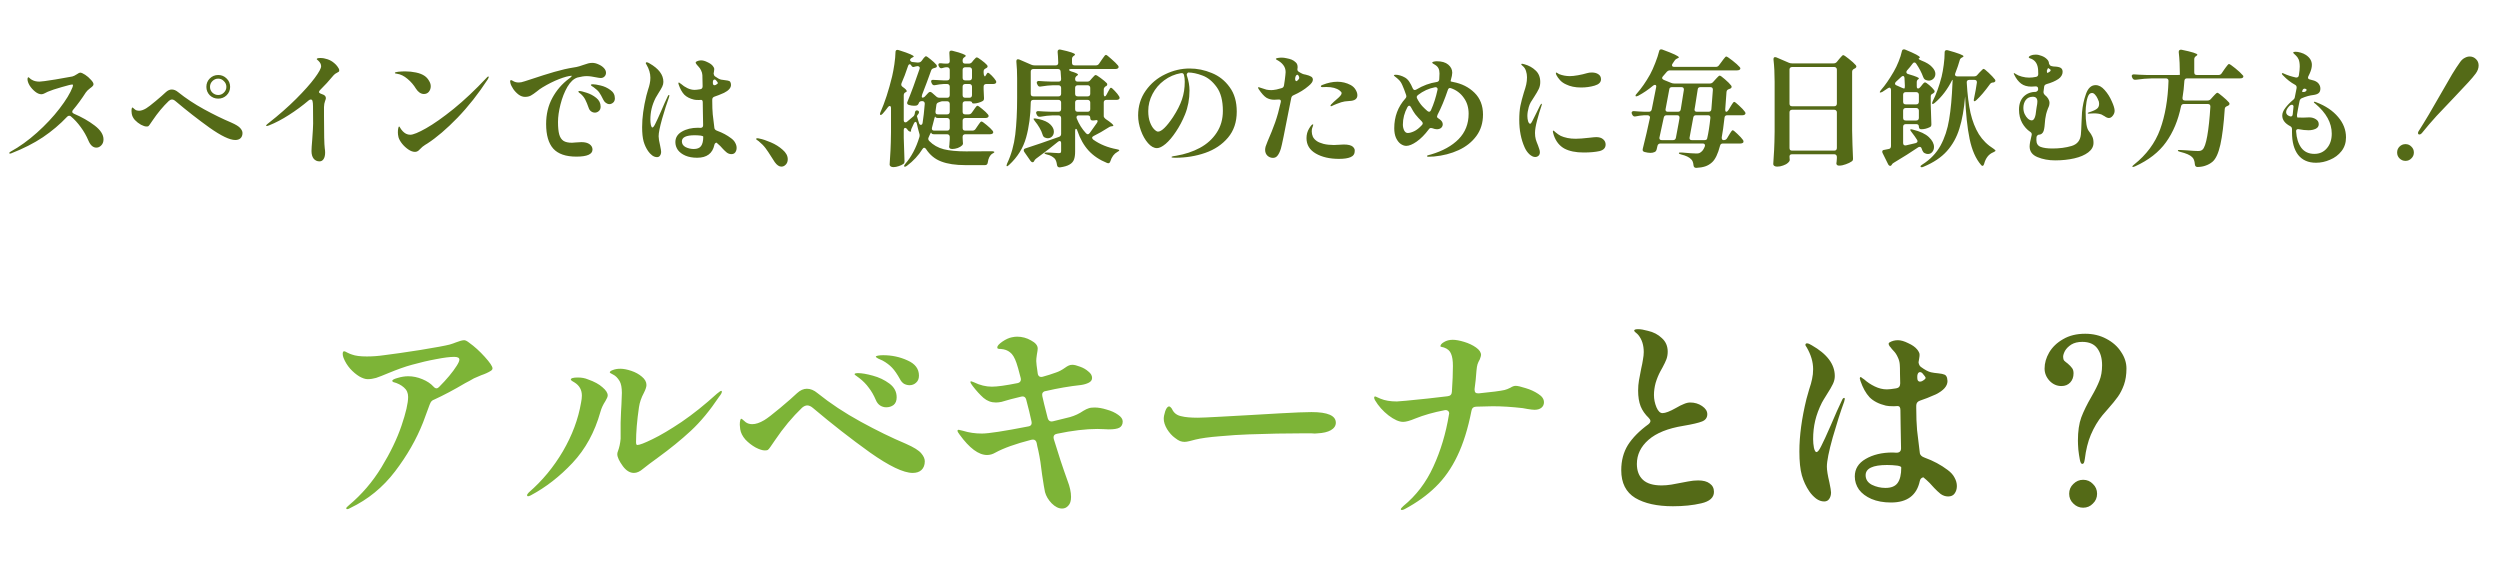 <svg width="240" height="55" viewBox="0 0 240 55" fill="none" xmlns="http://www.w3.org/2000/svg">
<path d="M45.04 32.9C45.547 33.26 46.047 33.713 46.54 34.26C47.033 34.807 47.28 35.173 47.28 35.36C47.28 35.453 47.227 35.533 47.12 35.6C46.867 35.76 46.56 35.9 46.2 36.02C45.96 36.113 45.727 36.213 45.5 36.32C45.18 36.507 44.9 36.66 44.66 36.78C43.58 37.42 42.573 37.953 41.64 38.38C41.573 38.393 41.527 38.42 41.5 38.46C41.433 38.5 41.38 38.56 41.34 38.64C41.3 38.707 41.267 38.78 41.24 38.86L40.62 40.54C39.98 42.167 39.08 43.74 37.92 45.26C36.76 46.78 35.333 47.947 33.64 48.76C33.507 48.84 33.407 48.88 33.34 48.88C33.273 48.88 33.24 48.847 33.24 48.78C33.24 48.74 33.327 48.647 33.5 48.5C34.727 47.473 35.767 46.26 36.62 44.86C37.473 43.46 38.113 42.133 38.54 40.88C38.967 39.627 39.18 38.7 39.18 38.1C39.18 37.727 39.047 37.427 38.78 37.2C38.513 36.96 38.173 36.787 37.76 36.68C37.693 36.653 37.66 36.613 37.66 36.56C37.66 36.467 37.833 36.373 38.18 36.28C38.527 36.173 38.867 36.12 39.2 36.12C39.64 36.12 40.087 36.213 40.54 36.4C40.993 36.587 41.347 36.82 41.6 37.1C41.707 37.22 41.807 37.28 41.9 37.28C41.98 37.28 42.06 37.24 42.14 37.16C42.887 36.413 43.453 35.733 43.84 35.12C44.013 34.853 44.1 34.653 44.1 34.52C44.1 34.347 43.933 34.26 43.6 34.26C43.187 34.26 42.607 34.333 41.86 34.48C41.127 34.613 40.353 34.793 39.54 35.02C38.9 35.193 38.147 35.46 37.28 35.82C36.773 36.033 36.38 36.187 36.1 36.28C35.82 36.36 35.553 36.4 35.3 36.4C35.073 36.4 34.807 36.313 34.5 36.14C34.193 35.953 33.9 35.707 33.62 35.4C33.34 35.08 33.127 34.733 32.98 34.36C32.927 34.213 32.9 34.087 32.9 33.98C32.9 33.807 32.947 33.72 33.04 33.72C33.093 33.72 33.2 33.767 33.36 33.86C33.52 33.94 33.667 34 33.8 34.04C34.12 34.16 34.593 34.22 35.22 34.22C35.753 34.22 36.3 34.18 36.86 34.1C37.727 33.993 38.887 33.827 40.34 33.6C41.807 33.36 42.747 33.187 43.16 33.08C43.427 33 43.62 32.933 43.74 32.88C44.113 32.733 44.387 32.66 44.56 32.66C44.68 32.66 44.84 32.74 45.04 32.9ZM60.86 45.4C60.473 45.4 60.12 45.187 59.8 44.76C59.44 44.267 59.26 43.88 59.26 43.6C59.26 43.507 59.28 43.413 59.32 43.32C59.453 42.973 59.54 42.573 59.58 42.12V40.58C59.607 39.767 59.633 39.173 59.66 38.8C59.687 38.24 59.7 37.88 59.7 37.72C59.7 37.213 59.627 36.833 59.48 36.58C59.293 36.273 59.087 36.067 58.86 35.96C58.647 35.853 58.54 35.787 58.54 35.76C58.54 35.667 58.64 35.587 58.84 35.52C59.04 35.44 59.28 35.4 59.56 35.4C59.853 35.4 60.2 35.467 60.6 35.6C61 35.733 61.34 35.92 61.62 36.16C61.913 36.4 62.06 36.667 62.06 36.96C62.06 37.133 61.98 37.38 61.82 37.7C61.567 38.167 61.407 38.633 61.34 39.1C61.153 40.38 61.06 41.493 61.06 42.44C61.06 42.627 61.1 42.72 61.18 42.72C61.393 42.72 61.88 42.533 62.64 42.16C63.413 41.787 64.347 41.233 65.44 40.5C66.533 39.753 67.66 38.853 68.82 37.8C69.047 37.613 69.187 37.52 69.24 37.52C69.253 37.52 69.267 37.527 69.28 37.54C69.293 37.553 69.3 37.573 69.3 37.6C69.3 37.707 69.213 37.867 69.04 38.08C68.147 39.413 67.24 40.507 66.32 41.36C65.4 42.213 64.333 43.08 63.12 43.96C62.547 44.373 62.087 44.72 61.74 45C61.433 45.267 61.14 45.4 60.86 45.4ZM50.7 47.64C50.633 47.64 50.6 47.607 50.6 47.54C50.6 47.473 50.66 47.38 50.78 47.26C52.06 46.153 53.147 44.84 54.04 43.32C54.933 41.787 55.513 40.233 55.78 38.66C55.833 38.393 55.86 38.167 55.86 37.98C55.86 37.433 55.627 37.013 55.16 36.72C55.133 36.707 55.067 36.667 54.96 36.6C54.853 36.533 54.8 36.48 54.8 36.44C54.8 36.307 55.027 36.24 55.48 36.24C55.84 36.24 56.16 36.3 56.44 36.42C57.053 36.633 57.52 36.887 57.84 37.18C58.173 37.46 58.34 37.72 58.34 37.96C58.34 38.08 58.267 38.26 58.12 38.5C57.893 38.847 57.733 39.193 57.64 39.54C57.093 41.487 56.2 43.12 54.96 44.44C53.733 45.747 52.393 46.787 50.94 47.56C50.833 47.613 50.753 47.64 50.7 47.64ZM87.32 36.98C87.133 36.98 86.953 36.933 86.78 36.84C86.62 36.733 86.493 36.587 86.4 36.4C86.133 35.92 85.88 35.553 85.64 35.3C85.4 35.047 85.1 34.82 84.74 34.62C84.607 34.553 84.46 34.487 84.3 34.42C84.153 34.34 84.08 34.28 84.08 34.24C84.08 34.2 84.147 34.167 84.28 34.14C84.427 34.113 84.593 34.1 84.78 34.1C85.62 34.1 86.4 34.267 87.12 34.6C87.853 34.92 88.22 35.407 88.22 36.06C88.22 36.353 88.127 36.58 87.94 36.74C87.767 36.9 87.56 36.98 87.32 36.98ZM85.08 39.1C84.867 39.1 84.667 39.04 84.48 38.92C84.307 38.8 84.173 38.627 84.08 38.4C83.88 37.933 83.653 37.54 83.4 37.22C83.16 36.887 82.86 36.58 82.5 36.3C82.407 36.22 82.307 36.147 82.2 36.08C82.093 36.013 82.04 35.96 82.04 35.92C82.04 35.853 82.153 35.82 82.38 35.82C82.727 35.82 83.193 35.9 83.78 36.06C84.38 36.22 84.913 36.473 85.38 36.82C85.847 37.167 86.08 37.607 86.08 38.14C86.08 38.473 85.98 38.72 85.78 38.88C85.58 39.027 85.347 39.1 85.08 39.1ZM87.62 45.4C86.74 45.4 85.373 44.747 83.52 43.44C81.68 42.12 79.86 40.7 78.06 39.18C77.86 39.007 77.673 38.92 77.5 38.92C77.34 38.92 77.173 38.993 77 39.14C76.067 40.033 75.2 41.073 74.4 42.26C74.227 42.527 74.08 42.74 73.96 42.9C73.853 43.06 73.767 43.16 73.7 43.2C73.633 43.227 73.54 43.24 73.42 43.24C73.193 43.24 72.9 43.147 72.54 42.96C72.18 42.76 71.853 42.507 71.56 42.2C71.28 41.88 71.113 41.547 71.06 41.2C71.033 40.987 71.02 40.847 71.02 40.78C71.02 40.607 71.033 40.467 71.06 40.36C71.087 40.253 71.12 40.2 71.16 40.2C71.2 40.2 71.26 40.24 71.34 40.32C71.433 40.4 71.52 40.473 71.6 40.54C71.773 40.66 71.98 40.72 72.22 40.72C72.553 40.72 72.933 40.593 73.36 40.34C73.653 40.167 74.167 39.773 74.9 39.16C75.633 38.547 76.173 38.073 76.52 37.74C76.827 37.46 77.14 37.32 77.46 37.32C77.807 37.32 78.147 37.46 78.48 37.74C79.707 38.727 81.087 39.64 82.62 40.48C84.153 41.32 85.6 42.027 86.96 42.6C87.72 42.933 88.213 43.24 88.44 43.52C88.667 43.787 88.78 44.04 88.78 44.28C88.78 44.64 88.673 44.92 88.46 45.12C88.26 45.307 87.98 45.4 87.62 45.4ZM105.08 39.12C105.427 39.12 105.813 39.187 106.24 39.32C106.68 39.44 107.047 39.607 107.34 39.82C107.633 40.02 107.78 40.233 107.78 40.46C107.78 40.74 107.673 40.94 107.46 41.06C107.26 41.167 106.92 41.22 106.44 41.22C106.24 41.22 106.087 41.213 105.98 41.2L105.34 41.18C104.233 41.18 102.947 41.333 101.48 41.64C101.253 41.68 101.14 41.793 101.14 41.98C101.14 42.047 101.147 42.1 101.16 42.14C101.587 43.553 102.027 44.887 102.48 46.14C102.707 46.727 102.82 47.247 102.82 47.7C102.82 48.087 102.733 48.367 102.56 48.54C102.4 48.727 102.2 48.82 101.96 48.82C101.627 48.82 101.293 48.653 100.96 48.32C100.64 47.987 100.427 47.627 100.32 47.24C100.267 47.013 100.173 46.453 100.04 45.56C99.947 44.707 99.827 43.94 99.68 43.26C99.6 42.94 99.547 42.693 99.52 42.52C99.467 42.307 99.347 42.2 99.16 42.2C99.093 42.2 99.04 42.207 99 42.22C97.493 42.607 96.34 43.02 95.54 43.46C95.287 43.607 95.027 43.68 94.76 43.68C93.947 43.68 93.067 43.027 92.12 41.72C91.987 41.547 91.92 41.427 91.92 41.36C91.92 41.293 91.96 41.26 92.04 41.26C92.08 41.26 92.22 41.293 92.46 41.36C93.02 41.533 93.62 41.62 94.26 41.62C94.9 41.62 96.38 41.393 98.7 40.94C98.98 40.9 99.087 40.733 99.02 40.44C98.9 39.867 98.733 39.18 98.52 38.38C98.453 38.113 98.287 38.013 98.02 38.08C97.193 38.28 96.707 38.407 96.56 38.46C96.48 38.487 96.34 38.527 96.14 38.58C95.953 38.62 95.773 38.64 95.6 38.64C95.16 38.64 94.767 38.493 94.42 38.2C94.073 37.893 93.727 37.513 93.38 37.06C93.34 36.993 93.293 36.927 93.24 36.86C93.187 36.78 93.16 36.72 93.16 36.68C93.16 36.627 93.18 36.6 93.22 36.6C93.247 36.6 93.287 36.613 93.34 36.64C93.407 36.667 93.46 36.687 93.5 36.7C94.073 36.98 94.647 37.12 95.22 37.12C95.727 37.12 96.547 37.007 97.68 36.78C97.813 36.753 97.907 36.693 97.96 36.6C98.013 36.507 98.02 36.393 97.98 36.26C97.793 35.527 97.66 35.053 97.58 34.84C97.407 34.333 97.2 33.993 96.96 33.82C96.733 33.633 96.44 33.527 96.08 33.5C96.053 33.5 96 33.5 95.92 33.5C95.853 33.487 95.807 33.473 95.78 33.46C95.753 33.433 95.74 33.393 95.74 33.34C95.74 33.207 95.9 33.027 96.22 32.8C96.553 32.573 96.86 32.433 97.14 32.38C97.327 32.34 97.493 32.32 97.64 32.32C98.12 32.32 98.567 32.44 98.98 32.68C99.407 32.907 99.62 33.167 99.62 33.46C99.62 33.567 99.593 33.76 99.54 34.04C99.5 34.307 99.48 34.513 99.48 34.66C99.48 34.82 99.527 35.213 99.62 35.84C99.633 35.973 99.687 36.073 99.78 36.14C99.873 36.193 99.987 36.2 100.12 36.16C100.52 36.053 100.94 35.92 101.38 35.76C101.66 35.667 101.94 35.52 102.22 35.32C102.367 35.213 102.487 35.14 102.58 35.1C102.687 35.047 102.807 35.02 102.94 35.02C103.127 35.02 103.373 35.08 103.68 35.2C103.987 35.307 104.253 35.46 104.48 35.66C104.72 35.847 104.84 36.053 104.84 36.28C104.84 36.48 104.733 36.633 104.52 36.74C104.307 36.847 104.06 36.92 103.78 36.96C102.673 37.08 101.547 37.273 100.4 37.54C100.267 37.553 100.167 37.607 100.1 37.7C100.047 37.78 100.033 37.887 100.06 38.02L100.24 38.8L100.58 40.14C100.66 40.407 100.833 40.507 101.1 40.44C101.78 40.28 102.32 40.147 102.72 40.04C103.187 39.907 103.613 39.707 104 39.44C104.2 39.32 104.367 39.24 104.5 39.2C104.633 39.147 104.827 39.12 105.08 39.12ZM113.72 42.42C113.573 42.42 113.427 42.393 113.28 42.34C113.147 42.287 112.987 42.187 112.8 42.04C112.52 41.84 112.267 41.56 112.04 41.2C111.827 40.84 111.72 40.507 111.72 40.2C111.72 40.013 111.767 39.773 111.86 39.48C111.967 39.173 112.093 39.02 112.24 39.02C112.293 39.02 112.34 39.047 112.38 39.1C112.433 39.14 112.48 39.2 112.52 39.28C112.693 39.653 112.993 39.88 113.42 39.96C113.78 40.053 114.307 40.1 115 40.1C115.293 40.1 116.04 40.067 117.24 40C118.44 39.933 119.4 39.88 120.12 39.84L122.88 39.68C124.32 39.6 125.327 39.56 125.9 39.56C127.46 39.56 128.24 39.9 128.24 40.58C128.24 40.873 128.08 41.113 127.76 41.3C127.453 41.473 127.033 41.573 126.5 41.6C126.42 41.613 126.327 41.62 126.22 41.62C126.113 41.607 126 41.6 125.88 41.6H125.06C123.473 41.6 121.747 41.633 119.88 41.7C119.053 41.727 118.127 41.787 117.1 41.88C116.087 41.96 115.307 42.067 114.76 42.2C114.627 42.227 114.447 42.273 114.22 42.34C114.007 42.393 113.84 42.42 113.72 42.42ZM145.5 37.04C145.687 37.04 146.007 37.113 146.46 37.26C146.913 37.393 147.32 37.58 147.68 37.82C148.04 38.047 148.22 38.313 148.22 38.62C148.22 38.833 148.14 39.007 147.98 39.14C147.82 39.273 147.6 39.34 147.32 39.34C147.173 39.34 146.94 39.313 146.62 39.26C146.513 39.233 146.367 39.207 146.18 39.18C145.14 39.06 144.18 39 143.3 39C142.953 39 142.42 39.013 141.7 39.04C141.447 39.053 141.3 39.187 141.26 39.44C140.927 41.147 140.473 42.593 139.9 43.78C139.34 44.953 138.647 45.94 137.82 46.74C137.007 47.54 136.013 48.253 134.84 48.88C134.733 48.933 134.647 48.96 134.58 48.96C134.513 48.96 134.48 48.933 134.48 48.88C134.48 48.827 134.56 48.727 134.72 48.58C135.947 47.58 136.907 46.32 137.6 44.8C138.307 43.267 138.807 41.6 139.1 39.8L139.12 39.7C139.12 39.58 139.08 39.493 139 39.44C138.92 39.373 138.813 39.353 138.68 39.38C137.627 39.58 136.687 39.847 135.86 40.18C135.353 40.393 134.967 40.5 134.7 40.5C134.313 40.5 133.847 40.293 133.3 39.88C132.767 39.467 132.333 38.98 132 38.42C131.947 38.327 131.92 38.247 131.92 38.18C131.92 38.1 131.953 38.06 132.02 38.06C132.047 38.06 132.113 38.087 132.22 38.14C132.34 38.193 132.447 38.24 132.54 38.28C132.953 38.453 133.473 38.54 134.1 38.54C134.287 38.54 135.273 38.447 137.06 38.26C137.807 38.167 138.44 38.093 138.96 38.04C139.227 38.013 139.367 37.873 139.38 37.62C139.447 36.647 139.48 35.82 139.48 35.14C139.48 34.62 139.42 34.227 139.3 33.96C139.193 33.68 138.967 33.48 138.62 33.36C138.54 33.333 138.46 33.313 138.38 33.3C138.313 33.287 138.28 33.267 138.28 33.24C138.28 33.107 138.393 32.973 138.62 32.84C138.86 32.693 139.14 32.62 139.46 32.62C139.753 32.62 140.12 32.687 140.56 32.82C141 32.953 141.38 33.133 141.7 33.36C142.02 33.587 142.18 33.827 142.18 34.08C142.18 34.147 142.14 34.287 142.06 34.5C141.953 34.687 141.88 34.847 141.84 34.98C141.8 35.1 141.767 35.307 141.74 35.6C141.7 36.2 141.64 36.78 141.56 37.34V37.42C141.56 37.54 141.593 37.633 141.66 37.7C141.74 37.753 141.847 37.773 141.98 37.76C143.207 37.64 144.027 37.533 144.44 37.44C144.6 37.4 144.787 37.327 145 37.22C145.187 37.1 145.353 37.04 145.5 37.04Z" fill="#7DB437"/>
<path d="M160.6 48.6C159.08 48.6 157.873 48.333 156.98 47.8C156.087 47.253 155.64 46.367 155.64 45.14C155.64 44.22 155.853 43.413 156.28 42.72C156.72 42.027 157.38 41.36 158.26 40.72C158.38 40.613 158.44 40.513 158.44 40.42C158.44 40.327 158.387 40.227 158.28 40.12C157.92 39.773 157.66 39.4 157.5 39C157.34 38.587 157.26 38.087 157.26 37.5C157.26 37.153 157.287 36.827 157.34 36.52C157.393 36.2 157.467 35.813 157.56 35.36C157.627 35.08 157.68 34.807 157.72 34.54C157.773 34.26 157.8 34.013 157.8 33.8C157.8 33.133 157.627 32.587 157.28 32.16C157.213 32.08 157.127 32 157.02 31.92C156.927 31.84 156.88 31.78 156.88 31.74C156.88 31.647 157.007 31.6 157.26 31.6C157.5 31.6 157.813 31.653 158.2 31.76C158.733 31.88 159.18 32.113 159.54 32.46C159.913 32.793 160.1 33.227 160.1 33.76C160.1 34.013 160.06 34.253 159.98 34.48C159.9 34.693 159.773 34.96 159.6 35.28C159.547 35.36 159.48 35.48 159.4 35.64C159.213 35.987 159.06 36.36 158.94 36.76C158.833 37.16 158.78 37.547 158.78 37.92C158.78 38.32 158.86 38.713 159.02 39.1C159.18 39.473 159.373 39.66 159.6 39.66C159.88 39.66 160.313 39.493 160.9 39.16C161.193 38.987 161.447 38.86 161.66 38.78C161.873 38.687 162.073 38.64 162.26 38.64C162.687 38.64 163.067 38.753 163.4 38.98C163.733 39.207 163.9 39.467 163.9 39.76C163.9 40.093 163.733 40.327 163.4 40.46C163.067 40.593 162.467 40.733 161.6 40.88C160.12 41.12 159.007 41.567 158.26 42.22C157.513 42.873 157.14 43.647 157.14 44.54C157.14 45.193 157.333 45.7 157.72 46.06C158.107 46.42 158.707 46.6 159.52 46.6C159.813 46.6 160.127 46.573 160.46 46.52C160.793 46.467 161.113 46.407 161.42 46.34C161.513 46.327 161.727 46.287 162.06 46.22C162.393 46.153 162.713 46.12 163.02 46.12C163.513 46.12 163.887 46.22 164.14 46.42C164.407 46.607 164.54 46.873 164.54 47.22C164.54 47.767 164.133 48.133 163.32 48.32C162.52 48.507 161.613 48.6 160.6 48.6ZM186.98 45.12C187.287 45.347 187.507 45.593 187.64 45.86C187.787 46.127 187.86 46.393 187.86 46.66C187.86 46.94 187.787 47.18 187.64 47.38C187.507 47.567 187.3 47.66 187.02 47.66C186.767 47.66 186.527 47.58 186.3 47.42C186.087 47.247 185.88 47.053 185.68 46.84C185.48 46.613 185.333 46.453 185.24 46.36C185.04 46.16 184.84 45.98 184.64 45.82C184.453 45.86 184.34 45.98 184.3 46.18C184.007 47.553 183.087 48.24 181.54 48.24C180.82 48.24 180.193 48.127 179.66 47.9C179.14 47.673 178.74 47.373 178.46 47C178.193 46.613 178.06 46.193 178.06 45.74C178.06 45.02 178.407 44.46 179.1 44.06C179.807 43.647 180.667 43.44 181.68 43.44C181.853 43.44 181.98 43.447 182.06 43.46C182.353 43.46 182.5 43.32 182.5 43.04C182.5 42.64 182.487 41.893 182.46 40.8L182.44 39.38C182.44 39.113 182.353 38.98 182.18 38.98L181.82 39C181.46 39 181.2 38.98 181.04 38.94C180.373 38.78 179.853 38.513 179.48 38.14C179.12 37.753 178.827 37.227 178.6 36.56C178.56 36.4 178.54 36.327 178.54 36.34C178.54 36.247 178.567 36.2 178.62 36.2C178.66 36.2 178.713 36.233 178.78 36.3C178.86 36.353 178.92 36.393 178.96 36.42C179.253 36.687 179.593 36.913 179.98 37.1C180.367 37.287 180.753 37.38 181.14 37.38C181.34 37.38 181.64 37.347 182.04 37.28C182.293 37.24 182.42 37.08 182.42 36.8L182.4 35.9C182.4 35.447 182.393 35.153 182.38 35.02C182.367 34.767 182.3 34.52 182.18 34.28C182.073 34.04 181.94 33.84 181.78 33.68C181.713 33.613 181.653 33.547 181.6 33.48C181.56 33.413 181.5 33.34 181.42 33.26C181.287 33.073 181.273 32.947 181.38 32.88C181.62 32.733 181.893 32.66 182.2 32.66C182.48 32.66 182.807 32.753 183.18 32.94C183.567 33.113 183.853 33.313 184.04 33.54C184.107 33.62 184.16 33.7 184.2 33.78C184.253 33.86 184.28 33.953 184.28 34.06C184.28 34.153 184.267 34.273 184.24 34.42C184.213 34.567 184.193 34.687 184.18 34.78C184.207 34.98 184.28 35.127 184.4 35.22C184.8 35.513 185.127 35.687 185.38 35.74C185.553 35.78 185.787 35.813 186.08 35.84C186.347 35.867 186.54 35.907 186.66 35.96C186.78 36 186.867 36.107 186.92 36.28C186.947 36.413 186.96 36.513 186.96 36.58C186.96 37.06 186.587 37.487 185.84 37.86C185.24 38.127 184.733 38.327 184.32 38.46C184.08 38.54 183.96 38.7 183.96 38.94V39.18C183.96 39.993 183.987 40.7 184.04 41.3C184.107 41.887 184.193 42.607 184.3 43.46C184.313 43.673 184.473 43.833 184.78 43.94C185.593 44.233 186.327 44.627 186.98 45.12ZM177.04 38.2C177.08 38.2 177.1 38.233 177.1 38.3C177.1 38.34 177.08 38.427 177.04 38.56C176.693 39.507 176.327 40.653 175.94 42C175.567 43.333 175.38 44.267 175.38 44.8C175.38 45.133 175.46 45.633 175.62 46.3C175.727 46.807 175.78 47.133 175.78 47.28C175.78 47.52 175.72 47.727 175.6 47.9C175.493 48.06 175.333 48.14 175.12 48.14C174.853 48.14 174.593 48.047 174.34 47.86C174.087 47.66 173.873 47.433 173.7 47.18C173.38 46.713 173.14 46.2 172.98 45.64C172.82 45.067 172.74 44.3 172.74 43.34C172.74 41.833 172.967 40.153 173.42 38.3C173.433 38.26 173.52 37.953 173.68 37.38C173.813 36.993 173.907 36.66 173.96 36.38C174.027 36.087 174.06 35.773 174.06 35.44C174.06 34.747 173.853 34.047 173.44 33.34C173.413 33.3 173.387 33.26 173.36 33.22C173.333 33.18 173.32 33.14 173.32 33.1C173.32 33.06 173.333 33.027 173.36 33C173.4 32.973 173.433 32.96 173.46 32.96C173.58 32.96 173.733 33.02 173.92 33.14C175.4 33.98 176.14 34.967 176.14 36.1C176.14 36.353 176.08 36.607 175.96 36.86C175.84 37.113 175.647 37.447 175.38 37.86C175.113 38.287 174.953 38.553 174.9 38.66C174.607 39.247 174.393 39.82 174.26 40.38C174.127 40.94 174.06 41.533 174.06 42.16C174.06 42.44 174.087 42.72 174.14 43C174.207 43.267 174.287 43.4 174.38 43.4C174.5 43.4 174.653 43.207 174.84 42.82C175.04 42.433 175.347 41.767 175.76 40.82C176.187 39.807 176.547 39 176.84 38.4C176.893 38.267 176.96 38.2 177.04 38.2ZM184.54 35.82C184.473 35.753 184.4 35.72 184.32 35.72C184.253 35.72 184.193 35.753 184.14 35.82C184.1 35.887 184.073 35.973 184.06 36.08V36.24V36.28C184.06 36.387 184.08 36.473 184.12 36.54C184.173 36.607 184.24 36.64 184.32 36.64C184.36 36.64 184.42 36.627 184.5 36.6C184.74 36.467 184.86 36.36 184.86 36.28C184.86 36.213 184.753 36.06 184.54 35.82ZM182.52 44.88C182.52 44.8 182.393 44.74 182.14 44.7C181.82 44.66 181.493 44.64 181.16 44.64C179.787 44.64 179.1 44.967 179.1 45.62C179.1 46.02 179.3 46.327 179.7 46.54C180.113 46.74 180.547 46.84 181 46.84C181.547 46.84 181.933 46.687 182.16 46.38C182.4 46.06 182.52 45.56 182.52 44.88ZM199.9 44.54C199.793 44.54 199.713 44.393 199.66 44.1C199.607 43.833 199.56 43.52 199.52 43.16C199.493 42.8 199.48 42.513 199.48 42.3C199.48 41.407 199.587 40.667 199.8 40.08C200.027 39.48 200.353 38.813 200.78 38.08C201.127 37.48 201.38 36.973 201.54 36.56C201.713 36.133 201.8 35.633 201.8 35.06C201.8 34.393 201.647 33.853 201.34 33.44C201.033 33.027 200.553 32.82 199.9 32.82C199.473 32.82 199.12 32.907 198.84 33.08C198.573 33.253 198.373 33.453 198.24 33.68C198.12 33.907 198.06 34.1 198.06 34.26C198.06 34.407 198.093 34.527 198.16 34.62C198.24 34.7 198.353 34.793 198.5 34.9C198.687 35.06 198.827 35.207 198.92 35.34C199.013 35.46 199.06 35.627 199.06 35.84C199.06 36.2 198.953 36.493 198.74 36.72C198.527 36.947 198.247 37.06 197.9 37.06C197.46 37.06 197.08 36.893 196.76 36.56C196.44 36.213 196.28 35.82 196.28 35.38C196.28 34.86 196.427 34.347 196.72 33.84C197.027 33.32 197.473 32.893 198.06 32.56C198.647 32.213 199.353 32.04 200.18 32.04C200.927 32.04 201.6 32.2 202.2 32.52C202.813 32.84 203.287 33.26 203.62 33.78C203.967 34.287 204.14 34.82 204.14 35.38C204.14 35.967 204.06 36.487 203.9 36.94C203.74 37.38 203.547 37.76 203.32 38.08C203.093 38.4 202.773 38.793 202.36 39.26L201.84 39.86C201.4 40.393 201.027 41.02 200.72 41.74C200.44 42.407 200.247 43.187 200.14 44.08C200.113 44.24 200.087 44.353 200.06 44.42C200.033 44.487 199.98 44.527 199.9 44.54ZM199.98 48.74C199.62 48.74 199.307 48.607 199.04 48.34C198.773 48.087 198.64 47.773 198.64 47.4C198.64 47.027 198.773 46.713 199.04 46.46C199.307 46.193 199.62 46.06 199.98 46.06C200.353 46.06 200.667 46.193 200.92 46.46C201.187 46.713 201.32 47.027 201.32 47.4C201.32 47.773 201.187 48.087 200.92 48.34C200.667 48.607 200.353 48.74 199.98 48.74Z" fill="#546A17"/>
<path d="M6.996 10.572C6.956 10.62 6.936 10.672 6.936 10.728C6.936 10.8 6.984 10.86 7.08 10.908C7.848 11.236 8.516 11.616 9.084 12.048C9.652 12.48 9.936 12.924 9.936 13.38C9.936 13.62 9.864 13.812 9.72 13.956C9.584 14.1 9.428 14.172 9.252 14.172C8.932 14.172 8.676 13.944 8.484 13.488C8.292 13.032 8.048 12.604 7.752 12.204C7.456 11.796 7.14 11.452 6.804 11.172C6.764 11.132 6.708 11.112 6.636 11.112C6.564 11.112 6.5 11.144 6.444 11.208C5.756 11.936 4.98 12.592 4.116 13.176C3.252 13.752 2.236 14.268 1.068 14.724C1.028 14.74 0.992 14.748 0.96 14.748C0.912 14.748 0.888 14.728 0.888 14.688C0.888 14.648 0.932 14.604 1.02 14.556C1.868 14.092 2.708 13.488 3.54 12.744C4.38 11.992 5.104 11.22 5.712 10.428C6.328 9.628 6.748 8.936 6.972 8.352C6.996 8.264 7.008 8.204 7.008 8.172C7.008 8.132 6.984 8.112 6.936 8.112C6.832 8.112 6.492 8.196 5.916 8.364C5.348 8.524 4.904 8.672 4.584 8.808C4.512 8.84 4.416 8.888 4.296 8.952C4.176 9.016 4.072 9.048 3.984 9.048C3.784 9.048 3.58 8.964 3.372 8.796C3.164 8.628 2.988 8.432 2.844 8.208C2.708 7.976 2.64 7.776 2.64 7.608C2.64 7.552 2.648 7.508 2.664 7.476C2.68 7.436 2.7 7.416 2.724 7.416C2.748 7.416 2.792 7.448 2.856 7.512C2.92 7.576 2.992 7.628 3.072 7.668C3.264 7.78 3.504 7.836 3.792 7.836C3.952 7.836 4.456 7.768 5.304 7.632C6.16 7.488 6.704 7.392 6.936 7.344C7.048 7.32 7.196 7.248 7.38 7.128C7.532 7.024 7.636 6.972 7.692 6.972C7.804 6.972 7.964 7.04 8.172 7.176C8.38 7.312 8.564 7.472 8.724 7.656C8.892 7.832 8.976 7.976 8.976 8.088C8.976 8.152 8.948 8.212 8.892 8.268C8.844 8.324 8.768 8.388 8.664 8.46C8.464 8.612 8.324 8.748 8.244 8.868C7.844 9.492 7.428 10.06 6.996 10.572ZM20.952 9.468C20.632 9.468 20.36 9.36 20.136 9.144C19.92 8.92 19.812 8.652 19.812 8.34C19.812 8.02 19.92 7.752 20.136 7.536C20.36 7.312 20.632 7.2 20.952 7.2C21.264 7.2 21.532 7.312 21.756 7.536C21.98 7.752 22.092 8.02 22.092 8.34C22.092 8.652 21.98 8.92 21.756 9.144C21.532 9.36 21.264 9.468 20.952 9.468ZM20.952 9.12C21.16 9.12 21.34 9.044 21.492 8.892C21.652 8.74 21.732 8.556 21.732 8.34C21.732 8.124 21.652 7.94 21.492 7.788C21.34 7.628 21.16 7.548 20.952 7.548C20.736 7.548 20.548 7.628 20.388 7.788C20.236 7.94 20.16 8.124 20.16 8.34C20.16 8.556 20.236 8.74 20.388 8.892C20.548 9.044 20.736 9.12 20.952 9.12ZM22.584 13.44C22.056 13.44 21.236 13.048 20.124 12.264C19.02 11.472 17.928 10.62 16.848 9.708C16.728 9.604 16.616 9.552 16.512 9.552C16.416 9.552 16.316 9.596 16.212 9.684C15.652 10.22 15.132 10.844 14.652 11.556C14.548 11.716 14.46 11.844 14.388 11.94C14.324 12.036 14.272 12.096 14.232 12.12C14.192 12.136 14.136 12.144 14.064 12.144C13.928 12.144 13.752 12.088 13.536 11.976C13.32 11.856 13.124 11.704 12.948 11.52C12.78 11.328 12.68 11.128 12.648 10.92C12.632 10.792 12.624 10.708 12.624 10.668C12.624 10.564 12.632 10.48 12.648 10.416C12.664 10.352 12.684 10.32 12.708 10.32C12.732 10.32 12.768 10.344 12.816 10.392C12.872 10.44 12.924 10.484 12.972 10.524C13.076 10.596 13.2 10.632 13.344 10.632C13.544 10.632 13.772 10.556 14.028 10.404C14.204 10.3 14.512 10.064 14.952 9.696C15.392 9.328 15.716 9.044 15.924 8.844C16.108 8.676 16.296 8.592 16.488 8.592C16.696 8.592 16.9 8.676 17.1 8.844C17.836 9.436 18.664 9.984 19.584 10.488C20.504 10.992 21.372 11.416 22.188 11.76C22.644 11.96 22.94 12.144 23.076 12.312C23.212 12.472 23.28 12.624 23.28 12.768C23.28 12.984 23.216 13.152 23.088 13.272C22.968 13.384 22.8 13.44 22.584 13.44ZM32.088 6.06C32.208 6.156 32.316 6.272 32.412 6.408C32.516 6.544 32.568 6.66 32.568 6.756C32.568 6.812 32.552 6.856 32.52 6.888C32.488 6.912 32.432 6.944 32.352 6.984C32.216 7.048 32.104 7.132 32.016 7.236C31.6 7.74 31.168 8.212 30.72 8.652C30.656 8.716 30.624 8.776 30.624 8.832C30.624 8.896 30.676 8.948 30.78 8.988C30.94 9.044 31.032 9.08 31.056 9.096C31.208 9.168 31.284 9.28 31.284 9.432C31.284 9.48 31.256 9.576 31.2 9.72C31.144 9.864 31.112 10.048 31.104 10.272V11.172C31.104 12.86 31.128 13.88 31.176 14.232C31.2 14.376 31.212 14.512 31.212 14.64C31.212 14.904 31.164 15.112 31.068 15.264C30.972 15.416 30.84 15.492 30.672 15.492C30.44 15.492 30.252 15.404 30.108 15.228C29.972 15.052 29.904 14.808 29.904 14.496C29.904 14.296 29.928 13.924 29.976 13.38C30.032 12.612 30.06 12.108 30.06 11.868L30.048 10.188C30.048 9.98 30.032 9.816 30 9.696C29.976 9.6 29.92 9.552 29.832 9.552C29.776 9.552 29.716 9.576 29.652 9.624C29.028 10.152 28.388 10.624 27.732 11.04C27.084 11.456 26.46 11.784 25.86 12.024C25.74 12.072 25.656 12.096 25.608 12.096C25.568 12.096 25.548 12.084 25.548 12.06C25.548 12.028 25.58 11.984 25.644 11.928C25.716 11.872 25.76 11.836 25.776 11.82C26.776 11.036 27.66 10.26 28.428 9.492C29.196 8.724 29.788 8.06 30.204 7.5C30.62 6.94 30.828 6.56 30.828 6.36C30.828 6.176 30.74 6 30.564 5.832C30.54 5.8 30.508 5.772 30.468 5.748C30.428 5.716 30.408 5.692 30.408 5.676C30.408 5.604 30.524 5.568 30.756 5.568C30.98 5.568 31.208 5.608 31.44 5.688C31.68 5.768 31.896 5.892 32.088 6.06ZM40.692 9.024C40.556 9.024 40.42 8.98 40.284 8.892C40.156 8.804 40.04 8.68 39.936 8.52C39.72 8.16 39.448 7.844 39.12 7.572C38.792 7.292 38.456 7.128 38.112 7.08C37.976 7.072 37.908 7.044 37.908 6.996C37.908 6.948 38.016 6.912 38.232 6.888C38.456 6.864 38.676 6.852 38.892 6.852C39.252 6.852 39.6 6.888 39.936 6.96C40.28 7.032 40.56 7.144 40.776 7.296C40.944 7.416 41.08 7.568 41.184 7.752C41.296 7.928 41.352 8.104 41.352 8.28C41.352 8.48 41.292 8.656 41.172 8.808C41.052 8.952 40.892 9.024 40.692 9.024ZM38.256 13.176C38.216 13 38.196 12.844 38.196 12.708C38.196 12.548 38.208 12.416 38.232 12.312C38.256 12.2 38.284 12.144 38.316 12.144C38.348 12.144 38.388 12.196 38.436 12.3C38.492 12.396 38.568 12.496 38.664 12.6C38.744 12.688 38.848 12.768 38.976 12.84C39.104 12.904 39.24 12.936 39.384 12.936C39.664 12.936 40.172 12.728 40.908 12.312C41.644 11.896 42.524 11.276 43.548 10.452C44.572 9.62 45.624 8.628 46.704 7.476C46.776 7.388 46.832 7.344 46.872 7.344C46.904 7.344 46.92 7.36 46.92 7.392C46.92 7.424 46.904 7.468 46.872 7.524C46.848 7.572 46.832 7.604 46.824 7.62C45.928 8.996 44.96 10.224 43.92 11.304C42.88 12.376 41.916 13.2 41.028 13.776C41.012 13.784 40.94 13.828 40.812 13.908C40.724 13.964 40.64 14.024 40.56 14.088C40.48 14.152 40.392 14.236 40.296 14.34C40.16 14.5 40.008 14.58 39.84 14.58C39.64 14.58 39.428 14.504 39.204 14.352C38.98 14.2 38.78 14.016 38.604 13.8C38.428 13.576 38.312 13.368 38.256 13.176ZM56.856 6.036C57.056 6.036 57.256 6.084 57.456 6.18C57.664 6.268 57.836 6.384 57.972 6.528C58.108 6.672 58.176 6.824 58.176 6.984C58.176 7.128 58.128 7.248 58.032 7.344C57.936 7.44 57.816 7.488 57.672 7.488C57.584 7.488 57.42 7.464 57.18 7.416C57.06 7.392 56.924 7.368 56.772 7.344C56.628 7.32 56.476 7.308 56.316 7.308C56.084 7.308 55.792 7.352 55.44 7.44C55.08 7.552 54.756 7.852 54.468 8.34C54.188 8.828 53.968 9.388 53.808 10.02C53.648 10.652 53.568 11.216 53.568 11.712C53.568 12.224 53.608 12.624 53.688 12.912C53.768 13.192 53.904 13.396 54.096 13.524C54.288 13.644 54.56 13.704 54.912 13.704L55.212 13.68C55.572 13.656 55.772 13.644 55.812 13.644C56.156 13.644 56.42 13.712 56.604 13.848C56.788 13.984 56.88 14.152 56.88 14.352C56.88 14.808 56.364 15.036 55.332 15.036C54.316 15.036 53.576 14.78 53.112 14.268C52.656 13.756 52.428 12.968 52.428 11.904C52.428 10.968 52.628 10.132 53.028 9.396C53.428 8.66 53.956 8.048 54.612 7.56C54.716 7.488 54.792 7.424 54.84 7.368C54.896 7.304 54.908 7.272 54.876 7.272C54.58 7.288 54.176 7.396 53.664 7.596C53.152 7.796 52.624 8.06 52.08 8.388C51.88 8.508 51.696 8.64 51.528 8.784C51.304 8.96 51.112 9.092 50.952 9.18C50.8 9.26 50.616 9.3 50.4 9.3C50.192 9.3 49.988 9.228 49.788 9.084C49.588 8.932 49.416 8.752 49.272 8.544C49.128 8.328 49.036 8.136 48.996 7.968C48.98 7.872 48.972 7.816 48.972 7.8C48.972 7.768 48.98 7.744 48.996 7.728C49.012 7.704 49.032 7.692 49.056 7.692C49.096 7.692 49.148 7.712 49.212 7.752C49.38 7.864 49.572 7.92 49.788 7.92C49.86 7.92 49.944 7.912 50.04 7.896C50.16 7.872 50.496 7.768 51.048 7.584C51.832 7.32 52.556 7.092 53.22 6.9C53.884 6.708 54.496 6.568 55.056 6.48C55.248 6.456 55.436 6.416 55.62 6.36C55.812 6.296 55.932 6.256 55.98 6.24C56.18 6.168 56.344 6.116 56.472 6.084C56.6 6.052 56.728 6.036 56.856 6.036ZM58.5 9.996C58.388 9.996 58.276 9.956 58.164 9.876C58.052 9.796 57.968 9.692 57.912 9.564C57.76 9.252 57.632 9.024 57.528 8.88C57.424 8.728 57.244 8.56 56.988 8.376C56.948 8.352 56.892 8.316 56.82 8.268C56.756 8.22 56.724 8.184 56.724 8.16C56.724 8.112 56.784 8.088 56.904 8.088C57.072 8.088 57.324 8.128 57.66 8.208C58.004 8.288 58.316 8.432 58.596 8.64C58.884 8.84 59.028 9.108 59.028 9.444C59.028 9.62 58.972 9.756 58.86 9.852C58.748 9.948 58.628 9.996 58.5 9.996ZM57.108 10.812C56.98 10.812 56.86 10.772 56.748 10.692C56.636 10.612 56.556 10.496 56.508 10.344C56.396 10.024 56.292 9.772 56.196 9.588C56.108 9.396 55.964 9.208 55.764 9.024C55.732 9 55.684 8.964 55.62 8.916C55.556 8.868 55.524 8.828 55.524 8.796C55.524 8.756 55.552 8.736 55.608 8.736C55.744 8.736 55.98 8.792 56.316 8.904C56.652 9.008 56.96 9.172 57.24 9.396C57.52 9.62 57.66 9.9 57.66 10.236C57.66 10.428 57.6 10.572 57.48 10.668C57.368 10.764 57.244 10.812 57.108 10.812ZM70.188 13.272C70.372 13.408 70.504 13.556 70.584 13.716C70.672 13.876 70.716 14.036 70.716 14.196C70.716 14.364 70.672 14.508 70.584 14.628C70.504 14.74 70.38 14.796 70.212 14.796C70.06 14.796 69.916 14.748 69.78 14.652C69.652 14.548 69.528 14.432 69.408 14.304C69.288 14.168 69.2 14.072 69.144 14.016C69.024 13.896 68.904 13.788 68.784 13.692C68.672 13.716 68.604 13.788 68.58 13.908C68.404 14.732 67.852 15.144 66.924 15.144C66.492 15.144 66.116 15.076 65.796 14.94C65.484 14.804 65.244 14.624 65.076 14.4C64.916 14.168 64.836 13.916 64.836 13.644C64.836 13.212 65.044 12.876 65.46 12.636C65.884 12.388 66.4 12.264 67.008 12.264C67.112 12.264 67.188 12.268 67.236 12.276C67.412 12.276 67.5 12.192 67.5 12.024C67.5 11.784 67.492 11.336 67.476 10.68L67.464 9.828C67.464 9.668 67.412 9.588 67.308 9.588L67.092 9.6C66.876 9.6 66.72 9.588 66.624 9.564C66.224 9.468 65.912 9.308 65.688 9.084C65.472 8.852 65.296 8.536 65.16 8.136C65.136 8.04 65.124 7.996 65.124 8.004C65.124 7.948 65.14 7.92 65.172 7.92C65.196 7.92 65.228 7.94 65.268 7.98C65.316 8.012 65.352 8.036 65.376 8.052C65.552 8.212 65.756 8.348 65.988 8.46C66.22 8.572 66.452 8.628 66.684 8.628C66.804 8.628 66.984 8.608 67.224 8.568C67.376 8.544 67.452 8.448 67.452 8.28L67.44 7.74C67.44 7.468 67.436 7.292 67.428 7.212C67.42 7.06 67.38 6.912 67.308 6.768C67.244 6.624 67.164 6.504 67.068 6.408C67.028 6.368 66.992 6.328 66.96 6.288C66.936 6.248 66.9 6.204 66.852 6.156C66.772 6.044 66.764 5.968 66.828 5.928C66.972 5.84 67.136 5.796 67.32 5.796C67.488 5.796 67.684 5.852 67.908 5.964C68.14 6.068 68.312 6.188 68.424 6.324C68.464 6.372 68.496 6.42 68.52 6.468C68.552 6.516 68.568 6.572 68.568 6.636C68.568 6.692 68.56 6.764 68.544 6.852C68.528 6.94 68.516 7.012 68.508 7.068C68.524 7.188 68.568 7.276 68.64 7.332C68.88 7.508 69.076 7.612 69.228 7.644C69.332 7.668 69.472 7.688 69.648 7.704C69.808 7.72 69.924 7.744 69.996 7.776C70.068 7.8 70.12 7.864 70.152 7.968C70.168 8.048 70.176 8.108 70.176 8.148C70.176 8.436 69.952 8.692 69.504 8.916C69.144 9.076 68.84 9.196 68.592 9.276C68.448 9.324 68.376 9.42 68.376 9.564V9.708C68.376 10.196 68.392 10.62 68.424 10.98C68.464 11.332 68.516 11.764 68.58 12.276C68.588 12.404 68.684 12.5 68.868 12.564C69.356 12.74 69.796 12.976 70.188 13.272ZM64.224 9.12C64.248 9.12 64.26 9.14 64.26 9.18C64.26 9.204 64.248 9.256 64.224 9.336C64.016 9.904 63.796 10.592 63.564 11.4C63.34 12.2 63.228 12.76 63.228 13.08C63.228 13.28 63.276 13.58 63.372 13.98C63.436 14.284 63.468 14.48 63.468 14.568C63.468 14.712 63.432 14.836 63.36 14.94C63.296 15.036 63.2 15.084 63.072 15.084C62.912 15.084 62.756 15.028 62.604 14.916C62.452 14.796 62.324 14.66 62.22 14.508C62.028 14.228 61.884 13.92 61.788 13.584C61.692 13.24 61.644 12.78 61.644 12.204C61.644 11.3 61.78 10.292 62.052 9.18C62.06 9.156 62.112 8.972 62.208 8.628C62.288 8.396 62.344 8.196 62.376 8.028C62.416 7.852 62.436 7.664 62.436 7.464C62.436 7.048 62.312 6.628 62.064 6.204C62.048 6.18 62.032 6.156 62.016 6.132C62 6.108 61.992 6.084 61.992 6.06C61.992 6.036 62 6.016 62.016 6C62.04 5.984 62.06 5.976 62.076 5.976C62.148 5.976 62.24 6.012 62.352 6.084C63.24 6.588 63.684 7.18 63.684 7.86C63.684 8.012 63.648 8.164 63.576 8.316C63.504 8.468 63.388 8.668 63.228 8.916C63.068 9.172 62.972 9.332 62.94 9.396C62.764 9.748 62.636 10.092 62.556 10.428C62.476 10.764 62.436 11.12 62.436 11.496C62.436 11.664 62.452 11.832 62.484 12C62.524 12.16 62.572 12.24 62.628 12.24C62.7 12.24 62.792 12.124 62.904 11.892C63.024 11.66 63.208 11.26 63.456 10.692C63.712 10.084 63.928 9.6 64.104 9.24C64.136 9.16 64.176 9.12 64.224 9.12ZM68.724 7.692C68.684 7.652 68.64 7.632 68.592 7.632C68.552 7.632 68.516 7.652 68.484 7.692C68.46 7.732 68.444 7.784 68.436 7.848V7.944V7.968C68.436 8.032 68.448 8.084 68.472 8.124C68.504 8.164 68.544 8.184 68.592 8.184C68.616 8.184 68.652 8.176 68.7 8.16C68.844 8.08 68.916 8.016 68.916 7.968C68.916 7.928 68.852 7.836 68.724 7.692ZM67.512 13.128C67.512 13.08 67.436 13.044 67.284 13.02C67.092 12.996 66.896 12.984 66.696 12.984C65.872 12.984 65.46 13.18 65.46 13.572C65.46 13.812 65.58 13.996 65.82 14.124C66.068 14.244 66.328 14.304 66.6 14.304C66.928 14.304 67.16 14.212 67.296 14.028C67.44 13.836 67.512 13.536 67.512 13.128ZM74.376 15.564C74.264 15.404 74.156 15.236 74.052 15.06C73.844 14.724 73.656 14.444 73.488 14.22C73.32 13.996 73.1 13.772 72.828 13.548C72.78 13.508 72.728 13.472 72.672 13.44C72.616 13.4 72.588 13.368 72.588 13.344C72.588 13.296 72.628 13.272 72.708 13.272C72.772 13.272 72.844 13.284 72.924 13.308C73.212 13.364 73.572 13.484 74.004 13.668C74.436 13.852 74.812 14.088 75.132 14.376C75.46 14.656 75.624 14.96 75.624 15.288C75.624 15.504 75.56 15.676 75.432 15.804C75.312 15.932 75.172 15.996 75.012 15.996C74.796 15.996 74.584 15.852 74.376 15.564ZM94.68 8.064C94.6 8.064 94.536 8.088 94.488 8.136C94.448 8.176 94.428 8.236 94.428 8.316V8.592L94.464 9.396V9.456C94.464 9.568 94.424 9.648 94.344 9.696C94.24 9.76 94.104 9.816 93.936 9.864C93.776 9.912 93.628 9.936 93.492 9.936C93.436 9.936 93.392 9.928 93.36 9.912C93.328 9.888 93.312 9.86 93.312 9.828C93.312 9.796 93.288 9.772 93.24 9.756C93.2 9.732 93.14 9.72 93.06 9.72H92.664C92.584 9.72 92.52 9.744 92.472 9.792C92.432 9.832 92.412 9.892 92.412 9.972V10.728C92.412 10.808 92.432 10.872 92.472 10.92C92.52 10.96 92.584 10.98 92.664 10.98H92.988C93.116 10.98 93.216 10.928 93.288 10.824L93.468 10.572C93.508 10.516 93.552 10.452 93.6 10.38C93.656 10.3 93.7 10.244 93.732 10.212C93.772 10.172 93.808 10.152 93.84 10.152C93.896 10.152 94.048 10.256 94.296 10.464C94.552 10.672 94.736 10.848 94.848 10.992C94.888 11.048 94.908 11.096 94.908 11.136C94.908 11.184 94.884 11.228 94.836 11.268C94.772 11.308 94.696 11.328 94.608 11.328H92.664C92.584 11.328 92.52 11.352 92.472 11.4C92.432 11.44 92.412 11.5 92.412 11.58V12.288C92.412 12.368 92.432 12.432 92.472 12.48C92.52 12.52 92.584 12.54 92.664 12.54H93.36C93.488 12.54 93.588 12.484 93.66 12.372L93.84 12.108C93.872 12.06 93.916 11.996 93.972 11.916C94.036 11.828 94.084 11.764 94.116 11.724C94.156 11.684 94.192 11.664 94.224 11.664C94.288 11.664 94.452 11.776 94.716 12C94.98 12.216 95.172 12.4 95.292 12.552C95.332 12.608 95.352 12.656 95.352 12.696C95.352 12.744 95.328 12.788 95.28 12.828C95.216 12.868 95.136 12.888 95.04 12.888H92.664C92.584 12.888 92.52 12.912 92.472 12.96C92.432 13 92.412 13.06 92.412 13.14V13.224L92.436 13.656L92.448 13.764C92.448 13.836 92.42 13.9 92.364 13.956C92.268 14.052 92.128 14.136 91.944 14.208C91.76 14.272 91.58 14.304 91.404 14.304C91.284 14.304 91.2 14.272 91.152 14.208C91.128 14.168 91.116 14.128 91.116 14.088C91.116 14.056 91.124 14 91.14 13.92C91.148 13.864 91.152 13.796 91.152 13.716C91.152 13.628 91.16 13.512 91.176 13.368V13.14C91.176 13.06 91.152 13 91.104 12.96C91.064 12.912 91.004 12.888 90.924 12.888H89.664C89.512 12.888 89.424 12.84 89.4 12.744C89.4 12.744 89.396 12.744 89.388 12.744C89.388 12.736 89.388 12.732 89.388 12.732C89.372 12.732 89.348 12.76 89.316 12.816C89.284 12.864 89.256 12.924 89.232 12.996L89.148 13.188C89.124 13.236 89.112 13.284 89.112 13.332C89.112 13.404 89.144 13.472 89.208 13.536C89.584 13.92 90.048 14.184 90.6 14.328C91.16 14.464 91.876 14.532 92.748 14.532C93.9 14.532 94.72 14.528 95.208 14.52C95.288 14.52 95.348 14.528 95.388 14.544C95.436 14.56 95.46 14.576 95.46 14.592C95.46 14.624 95.432 14.656 95.376 14.688C95.32 14.72 95.284 14.74 95.268 14.748C95.028 14.9 94.88 15.188 94.824 15.612C94.8 15.772 94.712 15.852 94.56 15.852H92.676C91.732 15.852 90.96 15.736 90.36 15.504C89.76 15.28 89.272 14.88 88.896 14.304C88.84 14.224 88.784 14.184 88.728 14.184C88.664 14.184 88.608 14.224 88.56 14.304C88.176 14.92 87.68 15.456 87.072 15.912C86.936 16.008 86.848 16.032 86.808 15.984C86.8 15.976 86.796 15.956 86.796 15.924C86.796 15.884 86.832 15.82 86.904 15.732C87.496 15.052 87.948 14.196 88.26 13.164C88.276 13.124 88.284 13.068 88.284 12.996C88.284 12.924 88.276 12.872 88.26 12.84C88.164 12.512 88.084 12.192 88.02 11.88C87.996 11.76 87.952 11.7 87.888 11.7C87.832 11.7 87.78 11.752 87.732 11.856L87.504 12.348C87.464 12.444 87.448 12.516 87.456 12.564C87.464 12.58 87.468 12.6 87.468 12.624L87.396 12.636C87.316 12.636 87.244 12.6 87.18 12.528L87.072 12.384C87.016 12.312 86.956 12.276 86.892 12.276C86.852 12.276 86.82 12.296 86.796 12.336C86.772 12.368 86.76 12.42 86.76 12.492V13.224C86.784 14.224 86.808 14.964 86.832 15.444V15.504C86.832 15.616 86.792 15.696 86.712 15.744C86.6 15.824 86.456 15.892 86.28 15.948C86.104 16.012 85.932 16.044 85.764 16.044C85.652 16.044 85.564 16.02 85.5 15.972C85.436 15.924 85.404 15.868 85.404 15.804C85.436 15.332 85.464 14.876 85.488 14.436C85.512 13.988 85.528 13.404 85.536 12.684V10.392C85.536 10.248 85.496 10.176 85.416 10.176C85.352 10.176 85.292 10.216 85.236 10.296C85.1 10.488 84.936 10.692 84.744 10.908C84.664 10.996 84.6 11.04 84.552 11.04C84.504 11.04 84.48 11.012 84.48 10.956C84.48 10.9 84.496 10.836 84.528 10.764C84.944 9.828 85.316 8.684 85.644 7.332C85.724 6.988 85.796 6.6 85.86 6.168C85.924 5.728 85.96 5.34 85.968 5.004C85.968 4.86 86.032 4.788 86.16 4.788C86.176 4.788 86.216 4.796 86.28 4.812C86.816 4.98 87.188 5.112 87.396 5.208C87.612 5.304 87.72 5.376 87.72 5.424C87.72 5.448 87.684 5.476 87.612 5.508L87.564 5.532C87.452 5.588 87.384 5.664 87.36 5.76C87.4 5.872 87.472 5.936 87.576 5.952C87.672 5.968 87.824 5.984 88.032 6H88.164C88.292 6 88.396 5.948 88.476 5.844L88.584 5.7C88.608 5.668 88.64 5.624 88.68 5.568C88.728 5.512 88.768 5.472 88.8 5.448C88.832 5.416 88.864 5.4 88.896 5.4C88.952 5.4 89.1 5.5 89.34 5.7C89.58 5.892 89.764 6.064 89.892 6.216C89.924 6.256 89.94 6.3 89.94 6.348C89.94 6.42 89.9 6.468 89.82 6.492C89.796 6.5 89.772 6.508 89.748 6.516C89.724 6.524 89.696 6.532 89.664 6.54C89.52 6.572 89.428 6.648 89.388 6.768C89.132 7.496 88.844 8.268 88.524 9.084C88.5 9.156 88.488 9.216 88.488 9.264C88.488 9.336 88.512 9.372 88.56 9.372C88.656 9.372 88.744 9.324 88.824 9.228L89.112 8.916C89.176 8.852 89.236 8.82 89.292 8.82C89.34 8.82 89.4 8.848 89.472 8.904L89.88 9.264C89.968 9.344 90.072 9.384 90.192 9.384H90.924C91.004 9.384 91.064 9.364 91.104 9.324C91.152 9.276 91.176 9.212 91.176 9.132V8.316C91.176 8.236 91.152 8.176 91.104 8.136C91.064 8.088 91.004 8.064 90.924 8.064H90.6C90.32 8.08 90.048 8.116 89.784 8.172C89.76 8.18 89.728 8.184 89.688 8.184C89.592 8.184 89.516 8.132 89.46 8.028L89.424 7.944C89.4 7.896 89.388 7.852 89.388 7.812C89.388 7.7 89.464 7.652 89.616 7.668C89.824 7.684 90.136 7.7 90.552 7.716H90.924C91.004 7.716 91.064 7.696 91.104 7.656C91.152 7.608 91.176 7.544 91.176 7.464V6.708C91.176 6.628 91.152 6.568 91.104 6.528C91.064 6.48 91.004 6.456 90.924 6.456H90.816C90.688 6.472 90.58 6.496 90.492 6.528C90.428 6.544 90.388 6.552 90.372 6.552C90.276 6.552 90.204 6.504 90.156 6.408L90.12 6.348C90.096 6.3 90.084 6.256 90.084 6.216C90.084 6.104 90.164 6.056 90.324 6.072C90.388 6.08 90.468 6.088 90.564 6.096C90.66 6.104 90.732 6.108 90.78 6.108H90.924C91.092 6.108 91.176 6.024 91.176 5.856L91.14 5.1V5.052C91.14 4.924 91.204 4.86 91.332 4.86C91.372 4.86 91.404 4.864 91.428 4.872C91.908 4.992 92.24 5.092 92.424 5.172C92.616 5.244 92.712 5.308 92.712 5.364C92.712 5.396 92.68 5.432 92.616 5.472L92.58 5.496C92.468 5.568 92.412 5.668 92.412 5.796V5.856C92.412 5.936 92.432 6 92.472 6.048C92.52 6.088 92.584 6.108 92.664 6.108H93C93.128 6.108 93.232 6.06 93.312 5.964L93.432 5.808C93.464 5.776 93.516 5.72 93.588 5.64C93.66 5.552 93.72 5.508 93.768 5.508C93.832 5.508 93.98 5.596 94.212 5.772C94.452 5.948 94.632 6.104 94.752 6.24C94.792 6.296 94.812 6.34 94.812 6.372C94.812 6.436 94.776 6.488 94.704 6.528L94.632 6.564C94.56 6.604 94.508 6.644 94.476 6.684C94.444 6.724 94.428 6.78 94.428 6.852V6.972C94.428 7.1 94.448 7.2 94.488 7.272C94.528 7.344 94.564 7.352 94.596 7.296C94.62 7.264 94.648 7.22 94.68 7.164C94.712 7.1 94.74 7.056 94.764 7.032C94.788 7 94.816 6.984 94.848 6.984C94.904 6.984 95.02 7.072 95.196 7.248C95.372 7.424 95.504 7.584 95.592 7.728C95.624 7.768 95.64 7.816 95.64 7.872C95.64 7.92 95.624 7.96 95.592 7.992C95.536 8.04 95.456 8.064 95.352 8.064H94.68ZM88.224 11.82C88.264 11.932 88.324 11.988 88.404 11.988C88.444 11.988 88.48 11.972 88.512 11.94C88.544 11.9 88.564 11.848 88.572 11.784C88.652 11.288 88.72 10.684 88.776 9.972V9.948C88.776 9.868 88.752 9.808 88.704 9.768C88.664 9.728 88.608 9.708 88.536 9.708H88.5C88.348 9.708 88.248 9.772 88.2 9.9V9.912C88.152 10.04 88.068 10.116 87.948 10.14C87.9 10.148 87.832 10.152 87.744 10.152C87.6 10.152 87.44 10.128 87.264 10.08C87.144 10.04 87.084 9.976 87.084 9.888C87.084 9.848 87.096 9.804 87.12 9.756C87.496 8.844 87.88 7.804 88.272 6.636C88.288 6.588 88.296 6.552 88.296 6.528C88.296 6.472 88.276 6.428 88.236 6.396C88.196 6.364 88.14 6.348 88.068 6.348C88.02 6.348 87.94 6.364 87.828 6.396C87.78 6.42 87.732 6.432 87.684 6.432C87.604 6.432 87.54 6.388 87.492 6.3C87.444 6.212 87.392 6.168 87.336 6.168C87.264 6.168 87.208 6.228 87.168 6.348C86.96 6.98 86.752 7.528 86.544 7.992C86.528 8.024 86.52 8.064 86.52 8.112C86.52 8.2 86.564 8.276 86.652 8.34C86.916 8.524 87.048 8.66 87.048 8.748C87.048 8.796 87.012 8.832 86.94 8.856C86.82 8.904 86.76 9 86.76 9.144V11.532C86.76 11.596 86.772 11.648 86.796 11.688C86.828 11.728 86.868 11.748 86.916 11.748C86.972 11.748 87.024 11.728 87.072 11.688C87.4 11.416 87.608 11.24 87.696 11.16C87.768 11.088 87.812 10.988 87.828 10.86V10.824C87.836 10.736 87.864 10.672 87.912 10.632C87.96 10.592 88.02 10.584 88.092 10.608C88.18 10.632 88.224 10.688 88.224 10.776C88.224 10.832 88.204 10.884 88.164 10.932L88.116 10.992C88.06 11.072 88.032 11.116 88.032 11.124L88.02 11.136C88.068 11.328 88.136 11.556 88.224 11.82ZM92.412 7.464C92.412 7.544 92.432 7.608 92.472 7.656C92.52 7.696 92.584 7.716 92.664 7.716H93.06C93.14 7.716 93.2 7.696 93.24 7.656C93.288 7.608 93.312 7.544 93.312 7.464V6.708C93.312 6.628 93.288 6.568 93.24 6.528C93.2 6.48 93.14 6.456 93.06 6.456H92.664C92.584 6.456 92.52 6.48 92.472 6.528C92.432 6.568 92.412 6.628 92.412 6.708V7.464ZM92.412 9.132C92.412 9.212 92.432 9.276 92.472 9.324C92.52 9.364 92.584 9.384 92.664 9.384H93.06C93.14 9.384 93.2 9.364 93.24 9.324C93.288 9.276 93.312 9.212 93.312 9.132V8.316C93.312 8.236 93.288 8.176 93.24 8.136C93.2 8.088 93.14 8.064 93.06 8.064H92.664C92.584 8.064 92.52 8.088 92.472 8.136C92.432 8.176 92.412 8.236 92.412 8.316V9.132ZM89.808 10.764C89.808 10.908 89.884 10.98 90.036 10.98H90.924C91.004 10.98 91.064 10.96 91.104 10.92C91.152 10.872 91.176 10.808 91.176 10.728V9.972C91.176 9.892 91.152 9.832 91.104 9.792C91.064 9.744 91.004 9.72 90.924 9.72H90.48C90.424 9.72 90.364 9.732 90.3 9.756C90.244 9.78 90.2 9.796 90.168 9.804L90.132 9.816C89.98 9.864 89.9 9.952 89.892 10.08C89.86 10.376 89.832 10.584 89.808 10.704V10.764ZM89.472 12.252C89.464 12.276 89.46 12.308 89.46 12.348C89.46 12.476 89.536 12.54 89.688 12.54H90.924C91.004 12.54 91.064 12.52 91.104 12.48C91.152 12.432 91.176 12.368 91.176 12.288V11.58C91.176 11.5 91.152 11.44 91.104 11.4C91.064 11.352 91.004 11.328 90.924 11.328H90.048C89.896 11.328 89.808 11.284 89.784 11.196C89.776 11.164 89.752 11.208 89.712 11.328C89.68 11.448 89.648 11.572 89.616 11.7L89.472 12.252ZM106.716 12.12C106.612 12.128 106.512 12.168 106.416 12.24C105.92 12.56 105.444 12.832 104.988 13.056C104.892 13.104 104.844 13.16 104.844 13.224C104.844 13.28 104.88 13.34 104.952 13.404C105.592 13.86 106.348 14.168 107.22 14.328C107.372 14.352 107.448 14.388 107.448 14.436C107.448 14.46 107.428 14.484 107.388 14.508C107.356 14.532 107.312 14.56 107.256 14.592C106.952 14.76 106.732 15.056 106.596 15.48C106.556 15.608 106.488 15.672 106.392 15.672C106.368 15.672 106.332 15.664 106.284 15.648C105.556 15.352 104.964 14.956 104.508 14.46C104.052 13.964 103.692 13.328 103.428 12.552C103.396 12.432 103.352 12.372 103.296 12.372C103.24 12.372 103.212 12.436 103.212 12.564V14.544C103.212 14.864 103.176 15.12 103.104 15.312C103.032 15.512 102.892 15.672 102.684 15.792C102.476 15.92 102.168 16.012 101.76 16.068H101.724C101.58 16.068 101.496 15.992 101.472 15.84C101.432 15.536 101.352 15.324 101.232 15.204C101.136 15.116 101.036 15.044 100.932 14.988C100.828 14.924 100.684 14.872 100.5 14.832C100.348 14.8 100.272 14.756 100.272 14.7C100.272 14.66 100.34 14.64 100.476 14.64C100.612 14.64 100.74 14.644 100.86 14.652C100.988 14.66 101.1 14.668 101.196 14.676L101.628 14.7C101.724 14.7 101.788 14.688 101.82 14.664C101.852 14.632 101.868 14.576 101.868 14.496V13.752C101.868 13.608 101.82 13.536 101.724 13.536C101.684 13.536 101.632 13.56 101.568 13.608L101.328 13.8C100.856 14.184 100.504 14.46 100.272 14.628C99.896 14.916 99.628 15.116 99.468 15.228C99.38 15.3 99.324 15.364 99.3 15.42L99.264 15.492C99.232 15.548 99.188 15.576 99.132 15.576C99.06 15.576 98.992 15.532 98.928 15.444L98.328 14.58C98.296 14.54 98.28 14.488 98.28 14.424C98.28 14.336 98.336 14.276 98.448 14.244C99.344 13.956 100.416 13.588 101.664 13.14C101.8 13.092 101.868 12.996 101.868 12.852V11.328C101.868 11.248 101.844 11.188 101.796 11.148C101.756 11.1 101.696 11.076 101.616 11.076H101.076C100.7 11.084 100.3 11.128 99.876 11.208H99.804C99.692 11.208 99.608 11.156 99.552 11.052L99.504 10.956C99.48 10.908 99.468 10.86 99.468 10.812C99.468 10.764 99.488 10.728 99.528 10.704C99.568 10.672 99.624 10.66 99.696 10.668C99.968 10.692 100.38 10.712 100.932 10.728H101.616C101.696 10.728 101.756 10.708 101.796 10.668C101.844 10.62 101.868 10.556 101.868 10.476V9.84C101.868 9.76 101.844 9.7 101.796 9.66C101.756 9.612 101.696 9.588 101.616 9.588H99.204C99.036 9.588 98.952 9.672 98.952 9.84C98.936 11.072 98.788 12.192 98.508 13.2C98.228 14.208 97.684 15.084 96.876 15.828C96.764 15.94 96.688 15.98 96.648 15.948C96.632 15.932 96.624 15.912 96.624 15.888C96.624 15.864 96.644 15.8 96.684 15.696C97.084 14.848 97.344 13.924 97.464 12.924C97.584 11.916 97.644 10.744 97.644 9.408V7.524C97.644 6.948 97.62 6.416 97.572 5.928V5.88C97.572 5.752 97.624 5.688 97.728 5.688C97.776 5.688 97.816 5.696 97.848 5.712L99.012 6.216C99.1 6.256 99.2 6.276 99.312 6.276H101.34C101.508 6.276 101.592 6.192 101.592 6.024C101.576 5.536 101.556 5.192 101.532 4.992V4.968C101.532 4.88 101.556 4.82 101.604 4.788C101.66 4.748 101.732 4.74 101.82 4.764C102.74 4.964 103.2 5.12 103.2 5.232C103.2 5.264 103.172 5.3 103.116 5.34L103.08 5.364C102.968 5.436 102.912 5.536 102.912 5.664V6.024C102.912 6.104 102.932 6.168 102.972 6.216C103.02 6.256 103.084 6.276 103.164 6.276H105.216C105.344 6.276 105.444 6.22 105.516 6.108L105.744 5.772C105.776 5.732 105.824 5.664 105.888 5.568C105.96 5.464 106.016 5.388 106.056 5.34C106.104 5.292 106.144 5.268 106.176 5.268C106.232 5.268 106.404 5.4 106.692 5.664C106.988 5.92 107.2 6.128 107.328 6.288C107.368 6.344 107.388 6.392 107.388 6.432C107.388 6.48 107.364 6.524 107.316 6.564C107.252 6.604 107.176 6.624 107.088 6.624H102.816C102.696 6.624 102.636 6.652 102.636 6.708C102.636 6.764 102.7 6.812 102.828 6.852C103.268 6.98 103.488 7.084 103.488 7.164C103.488 7.188 103.46 7.22 103.404 7.26L103.368 7.284C103.264 7.356 103.212 7.456 103.212 7.584C103.212 7.664 103.232 7.728 103.272 7.776C103.32 7.816 103.384 7.836 103.464 7.836H104.364C104.5 7.836 104.604 7.788 104.676 7.692L104.82 7.524C104.852 7.492 104.908 7.432 104.988 7.344C105.068 7.248 105.132 7.2 105.18 7.2C105.244 7.2 105.404 7.296 105.66 7.488C105.924 7.68 106.12 7.844 106.248 7.98C106.28 8.012 106.296 8.052 106.296 8.1C106.296 8.196 106.228 8.268 106.092 8.316C106.004 8.404 105.96 8.492 105.96 8.58V9C105.96 9.072 105.968 9.132 105.984 9.18C106.008 9.228 106.032 9.252 106.056 9.252C106.12 9.252 106.18 9.192 106.236 9.072L106.356 8.844C106.388 8.796 106.424 8.732 106.464 8.652C106.504 8.572 106.536 8.516 106.56 8.484C106.592 8.444 106.624 8.424 106.656 8.424C106.712 8.424 106.832 8.524 107.016 8.724C107.208 8.924 107.348 9.1 107.436 9.252C107.468 9.316 107.484 9.364 107.484 9.396C107.484 9.444 107.46 9.488 107.412 9.528C107.356 9.568 107.284 9.588 107.196 9.588H106.212C106.132 9.588 106.068 9.612 106.02 9.66C105.98 9.7 105.96 9.76 105.96 9.84V11.184C105.984 11.272 106.044 11.352 106.14 11.424C106.636 11.752 106.884 11.964 106.884 12.06C106.884 12.084 106.844 12.104 106.764 12.12H106.716ZM99.924 8.304C99.9 8.312 99.872 8.316 99.84 8.316C99.736 8.316 99.66 8.264 99.612 8.16L99.564 8.064C99.54 8.016 99.528 7.968 99.528 7.92C99.528 7.872 99.548 7.836 99.588 7.812C99.628 7.78 99.684 7.768 99.756 7.776C100.028 7.8 100.44 7.82 100.992 7.836H101.616C101.784 7.836 101.868 7.752 101.868 7.584C101.852 7.248 101.836 7.008 101.82 6.864C101.804 6.704 101.716 6.624 101.556 6.624H99.204C99.124 6.624 99.06 6.648 99.012 6.696C98.972 6.736 98.952 6.796 98.952 6.876V9C98.952 9.08 98.972 9.144 99.012 9.192C99.06 9.232 99.124 9.252 99.204 9.252H101.616C101.696 9.252 101.756 9.232 101.796 9.192C101.844 9.144 101.868 9.08 101.868 9V8.436C101.868 8.356 101.844 8.296 101.796 8.256C101.756 8.208 101.696 8.184 101.616 8.184H101.1C100.764 8.192 100.372 8.232 99.924 8.304ZM104.664 8.436C104.664 8.356 104.64 8.296 104.592 8.256C104.552 8.208 104.492 8.184 104.412 8.184H103.464C103.384 8.184 103.32 8.208 103.272 8.256C103.232 8.296 103.212 8.356 103.212 8.436V9C103.212 9.08 103.232 9.144 103.272 9.192C103.32 9.232 103.384 9.252 103.464 9.252H104.412C104.492 9.252 104.552 9.232 104.592 9.192C104.64 9.144 104.664 9.08 104.664 9V8.436ZM104.664 9.84C104.664 9.76 104.64 9.7 104.592 9.66C104.552 9.612 104.492 9.588 104.412 9.588H103.464C103.384 9.588 103.32 9.612 103.272 9.66C103.232 9.7 103.212 9.76 103.212 9.84V10.476C103.212 10.556 103.232 10.62 103.272 10.668C103.32 10.708 103.384 10.728 103.464 10.728H104.412C104.492 10.728 104.552 10.708 104.592 10.668C104.64 10.62 104.664 10.556 104.664 10.476V9.84ZM104.256 12.792C104.32 12.856 104.376 12.888 104.424 12.888C104.488 12.888 104.552 12.848 104.616 12.768C104.744 12.6 104.972 12.28 105.3 11.808C105.348 11.736 105.372 11.672 105.372 11.616C105.372 11.576 105.356 11.552 105.324 11.544C105.3 11.528 105.264 11.524 105.216 11.532C105.112 11.556 105.004 11.568 104.892 11.568C104.82 11.568 104.764 11.548 104.724 11.508C104.684 11.46 104.664 11.396 104.664 11.316C104.664 11.156 104.58 11.076 104.412 11.076H103.572C103.42 11.076 103.344 11.14 103.344 11.268L103.368 11.376C103.584 11.92 103.88 12.392 104.256 12.792ZM101.172 12.636C101.172 12.82 101.116 12.972 101.004 13.092C100.892 13.212 100.752 13.272 100.584 13.272C100.496 13.272 100.4 13.248 100.296 13.2C100.2 13.16 100.132 13.072 100.092 12.936C100.028 12.72 99.928 12.496 99.792 12.264C99.656 12.032 99.508 11.82 99.348 11.628C99.244 11.492 99.204 11.412 99.228 11.388C99.276 11.356 99.448 11.372 99.744 11.436C100.232 11.548 100.592 11.716 100.824 11.94C101.056 12.164 101.172 12.396 101.172 12.636ZM114.204 6.576C114.932 6.576 115.64 6.72 116.328 7.008C117.024 7.288 117.596 7.74 118.044 8.364C118.5 8.98 118.728 9.764 118.728 10.716C118.728 11.716 118.448 12.548 117.888 13.212C117.328 13.876 116.6 14.364 115.704 14.676C114.808 14.988 113.848 15.144 112.824 15.144C112.584 15.144 112.464 15.124 112.464 15.084C112.464 15.044 112.532 15.012 112.668 14.988C112.812 14.964 112.892 14.952 112.908 14.952C113.756 14.808 114.516 14.556 115.188 14.196C115.868 13.828 116.404 13.344 116.796 12.744C117.196 12.144 117.396 11.444 117.396 10.644C117.396 9.66 117.196 8.896 116.796 8.352C116.396 7.8 115.94 7.432 115.428 7.248C114.924 7.056 114.468 6.96 114.06 6.96C113.94 7.048 113.9 7.144 113.94 7.248C114.108 7.752 114.192 8.232 114.192 8.688C114.192 9.512 114.048 10.28 113.76 10.992C113.512 11.6 113.22 12.152 112.884 12.648C112.556 13.144 112.228 13.532 111.9 13.812C111.572 14.084 111.296 14.22 111.072 14.22C110.776 14.22 110.488 14.06 110.208 13.74C109.928 13.42 109.7 13.016 109.524 12.528C109.348 12.032 109.26 11.552 109.26 11.088C109.26 10.184 109.504 9.388 109.992 8.7C110.48 8.012 111.104 7.488 111.864 7.128C112.624 6.76 113.404 6.576 114.204 6.576ZM113.736 7.848C113.736 7.592 113.712 7.38 113.664 7.212C113.632 7.06 113.536 6.996 113.376 7.02C112.776 7.124 112.236 7.356 111.756 7.716C111.284 8.068 110.912 8.504 110.64 9.024C110.368 9.544 110.232 10.088 110.232 10.656C110.232 11.08 110.288 11.44 110.4 11.736C110.512 12.032 110.644 12.256 110.796 12.408C110.948 12.56 111.072 12.636 111.168 12.636C111.504 12.636 111.984 12.172 112.608 11.244C113.008 10.628 113.296 10.06 113.472 9.54C113.648 9.02 113.736 8.456 113.736 7.848ZM125.604 8.268C125.228 8.596 124.752 8.888 124.176 9.144C124.056 9.192 123.984 9.28 123.96 9.408L123.72 10.608C123.304 12.76 123.052 13.98 122.964 14.268C122.876 14.556 122.772 14.776 122.652 14.928C122.54 15.08 122.392 15.156 122.208 15.156C122.008 15.156 121.832 15.088 121.68 14.952C121.528 14.808 121.452 14.62 121.452 14.388C121.452 14.292 121.468 14.184 121.5 14.064C121.54 13.944 121.604 13.776 121.692 13.56C121.972 12.92 122.212 12.32 122.412 11.76C122.612 11.192 122.792 10.544 122.952 9.816C122.96 9.792 122.964 9.76 122.964 9.72C122.964 9.608 122.9 9.552 122.772 9.552C122.7 9.552 122.624 9.556 122.544 9.564C122.472 9.572 122.4 9.576 122.328 9.576C122.04 9.576 121.784 9.508 121.56 9.372C121.344 9.228 121.104 8.96 120.84 8.568C120.8 8.504 120.78 8.456 120.78 8.424C120.78 8.384 120.796 8.364 120.828 8.364C120.852 8.364 120.876 8.372 120.9 8.388C120.932 8.396 120.968 8.408 121.008 8.424C121.24 8.504 121.428 8.564 121.572 8.604C121.724 8.636 121.88 8.652 122.04 8.652C122.16 8.652 122.328 8.632 122.544 8.592C122.776 8.536 122.94 8.492 123.036 8.46C123.164 8.428 123.24 8.34 123.264 8.196C123.328 7.796 123.372 7.468 123.396 7.212C123.412 7.132 123.42 7.036 123.42 6.924C123.42 6.66 123.344 6.432 123.192 6.24C123.048 6.048 122.836 5.88 122.556 5.736C122.508 5.704 122.484 5.676 122.484 5.652C122.484 5.62 122.54 5.592 122.652 5.568C122.772 5.544 122.904 5.532 123.048 5.532C123.192 5.532 123.348 5.552 123.516 5.592C123.692 5.624 123.852 5.668 123.996 5.724C124.148 5.788 124.28 5.876 124.392 5.988C124.512 6.092 124.572 6.248 124.572 6.456C124.572 6.504 124.568 6.54 124.56 6.564L124.548 6.66C124.548 6.756 124.592 6.832 124.68 6.888C124.728 6.92 124.788 6.956 124.86 6.996C124.972 7.06 125.072 7.104 125.16 7.128C125.256 7.144 125.316 7.156 125.34 7.164C125.58 7.22 125.756 7.284 125.868 7.356C125.98 7.42 126.036 7.52 126.036 7.656C126.036 7.832 125.892 8.036 125.604 8.268ZM124.632 7.224C124.608 7.192 124.58 7.176 124.548 7.176C124.508 7.176 124.468 7.2 124.428 7.248C124.396 7.288 124.372 7.344 124.356 7.416L124.344 7.464C124.336 7.488 124.332 7.524 124.332 7.572C124.332 7.66 124.352 7.724 124.392 7.764C124.432 7.804 124.48 7.8 124.536 7.752C124.664 7.64 124.728 7.548 124.728 7.476C124.728 7.396 124.696 7.312 124.632 7.224ZM129.66 8.16C129.868 8.272 130.028 8.424 130.14 8.616C130.252 8.8 130.308 8.976 130.308 9.144C130.308 9.496 130.048 9.68 129.528 9.696C129.208 9.712 128.952 9.752 128.76 9.816C128.416 9.936 128.184 10.024 128.064 10.08C127.944 10.136 127.876 10.168 127.86 10.176C127.828 10.192 127.804 10.2 127.788 10.2C127.748 10.2 127.728 10.184 127.728 10.152C127.728 10.12 127.744 10.084 127.776 10.044C127.776 10.044 127.868 9.952 128.052 9.768C128.108 9.72 128.204 9.636 128.34 9.516C128.484 9.396 128.596 9.288 128.676 9.192C128.756 9.096 128.796 9.012 128.796 8.94C128.796 8.868 128.732 8.784 128.604 8.688C128.308 8.464 127.888 8.352 127.344 8.352L126.948 8.364C126.852 8.364 126.804 8.34 126.804 8.292C126.804 8.228 126.856 8.18 126.96 8.148C127.464 7.948 127.94 7.848 128.388 7.848C128.844 7.848 129.268 7.952 129.66 8.16ZM129 13.872C129.424 13.872 129.716 13.944 129.876 14.088C129.964 14.168 130.02 14.252 130.044 14.34C130.052 14.372 130.056 14.42 130.056 14.484C130.056 14.772 129.924 14.972 129.66 15.084C129.404 15.196 129.032 15.252 128.544 15.252C127.648 15.252 126.904 15.08 126.312 14.736C125.72 14.392 125.424 13.9 125.424 13.26C125.424 12.916 125.508 12.608 125.676 12.336C125.836 12.072 125.952 11.94 126.024 11.94C126.056 11.94 126.072 11.956 126.072 11.988C126.072 12.012 126.052 12.076 126.012 12.18C125.972 12.276 125.948 12.36 125.94 12.432C125.932 12.48 125.928 12.54 125.928 12.612C125.928 12.788 125.964 12.96 126.036 13.128C126.116 13.288 126.244 13.428 126.42 13.548C126.556 13.644 126.768 13.732 127.056 13.812C127.352 13.884 127.684 13.92 128.052 13.92L128.556 13.896L129 13.872ZM139.26 7.776C139.252 7.816 139.332 7.848 139.5 7.872C140.324 8.024 141.008 8.368 141.552 8.904C142.096 9.44 142.368 10.136 142.368 10.992C142.368 11.792 142.156 12.48 141.732 13.056C141.308 13.632 140.74 14.084 140.028 14.412C139.316 14.74 138.528 14.944 137.664 15.024C137.424 15.04 137.24 15.048 137.112 15.048C137.032 15.048 136.992 15.024 136.992 14.976C136.992 14.952 137.016 14.932 137.064 14.916C137.12 14.892 137.172 14.876 137.22 14.868C137.276 14.852 137.324 14.84 137.364 14.832C138.5 14.496 139.388 14.004 140.028 13.356C140.668 12.7 140.988 11.888 140.988 10.92C140.988 10.32 140.832 9.808 140.52 9.384C140.216 8.952 139.812 8.648 139.308 8.472C139.26 8.456 139.224 8.448 139.2 8.448C139.104 8.448 139.036 8.508 138.996 8.628C138.684 9.556 138.352 10.356 138 11.028C137.968 11.108 137.952 11.164 137.952 11.196C137.952 11.252 137.984 11.3 138.048 11.34C138.128 11.388 138.18 11.424 138.204 11.448C138.404 11.592 138.504 11.752 138.504 11.928C138.504 12.064 138.452 12.18 138.348 12.276C138.244 12.364 138.108 12.408 137.94 12.408C137.82 12.408 137.676 12.376 137.508 12.312C137.444 12.296 137.4 12.288 137.376 12.288C137.288 12.288 137.216 12.332 137.16 12.42C136.784 12.924 136.396 13.316 135.996 13.596C135.604 13.868 135.272 14.004 135 14.004C134.824 14.004 134.644 13.94 134.46 13.812C134.284 13.684 134.136 13.492 134.016 13.236C133.904 12.98 133.848 12.672 133.848 12.312C133.848 11.2 134.204 10.248 134.916 9.456C134.98 9.392 135.012 9.32 135.012 9.24C135.012 9.224 135.004 9.184 134.988 9.12C134.852 8.72 134.732 8.408 134.628 8.184C134.532 7.96 134.42 7.788 134.292 7.668C134.172 7.548 134.06 7.452 133.956 7.38C133.86 7.308 133.812 7.26 133.812 7.236C133.812 7.196 133.876 7.176 134.004 7.176C134.124 7.176 134.264 7.2 134.424 7.248C134.584 7.296 134.74 7.364 134.892 7.452C135.052 7.548 135.188 7.684 135.3 7.86C135.412 8.028 135.52 8.236 135.624 8.484C135.672 8.588 135.736 8.64 135.816 8.64C135.864 8.64 135.916 8.624 135.972 8.592C136.612 8.208 137.264 7.968 137.928 7.872C138.08 7.848 138.16 7.76 138.168 7.608C138.184 7.336 138.192 7.152 138.192 7.056C138.192 6.864 138.16 6.7 138.096 6.564C138.032 6.428 137.912 6.308 137.736 6.204C137.664 6.164 137.604 6.128 137.556 6.096C137.516 6.064 137.496 6.036 137.496 6.012C137.496 5.972 137.544 5.94 137.64 5.916C137.744 5.892 137.84 5.88 137.928 5.88C138.408 5.88 138.776 5.988 139.032 6.204C139.288 6.42 139.416 6.68 139.416 6.984C139.416 7.144 139.368 7.388 139.272 7.716L139.26 7.776ZM136.548 10.2C136.708 10.368 136.868 10.52 137.028 10.656C137.092 10.704 137.148 10.728 137.196 10.728C137.268 10.728 137.328 10.676 137.376 10.572C137.64 9.988 137.848 9.34 138 8.628L138.012 8.556C138.012 8.492 137.988 8.444 137.94 8.412C137.9 8.372 137.84 8.36 137.76 8.376C137.168 8.488 136.624 8.736 136.128 9.12C136.048 9.176 136.008 9.244 136.008 9.324C136.008 9.364 136.02 9.408 136.044 9.456C136.196 9.752 136.364 10 136.548 10.2ZM135.144 12.768C135.312 12.768 135.516 12.712 135.756 12.6C135.996 12.488 136.244 12.292 136.5 12.012C136.556 11.956 136.584 11.9 136.584 11.844C136.584 11.78 136.548 11.712 136.476 11.64C136.276 11.448 136.072 11.224 135.864 10.968C135.728 10.784 135.592 10.56 135.456 10.296C135.408 10.2 135.352 10.152 135.288 10.152C135.224 10.152 135.168 10.192 135.12 10.272C134.824 10.816 134.676 11.38 134.676 11.964C134.676 12.156 134.716 12.34 134.796 12.516C134.884 12.684 135 12.768 135.144 12.768ZM147.372 15.072C147.204 15.072 147.02 14.984 146.82 14.808C146.628 14.624 146.476 14.404 146.364 14.148C146.02 13.38 145.848 12.5 145.848 11.508C145.848 10.988 145.884 10.54 145.956 10.164C146.036 9.78 146.148 9.352 146.292 8.88C146.396 8.576 146.472 8.316 146.52 8.1C146.568 7.876 146.592 7.648 146.592 7.416C146.592 7.208 146.56 7.008 146.496 6.816C146.432 6.616 146.332 6.46 146.196 6.348C146.172 6.324 146.14 6.296 146.1 6.264C146.06 6.224 146.04 6.192 146.04 6.168C146.04 6.152 146.048 6.14 146.064 6.132C146.088 6.124 146.112 6.12 146.136 6.12C146.16 6.12 146.228 6.136 146.34 6.168C146.772 6.288 147.132 6.488 147.42 6.768C147.716 7.04 147.864 7.408 147.864 7.872C147.864 8.12 147.816 8.344 147.72 8.544C147.624 8.744 147.48 8.992 147.288 9.288C147.152 9.488 147.04 9.664 146.952 9.816C146.872 9.96 146.808 10.116 146.76 10.284C146.672 10.596 146.628 10.88 146.628 11.136C146.628 11.32 146.652 11.492 146.7 11.652C146.756 11.804 146.82 11.88 146.892 11.88C146.924 11.88 146.956 11.86 146.988 11.82C147.02 11.772 147.056 11.712 147.096 11.64C147.224 11.392 147.36 11.12 147.504 10.824C147.656 10.52 147.772 10.284 147.852 10.116C147.876 10.068 147.9 10.032 147.924 10.008C147.948 9.976 147.968 9.96 147.984 9.96C148.008 9.96 148.02 9.976 148.02 10.008C148.02 10.04 148.008 10.088 147.984 10.152C147.84 10.568 147.7 11.032 147.564 11.544C147.428 12.056 147.36 12.464 147.36 12.768C147.36 12.992 147.384 13.192 147.432 13.368C147.48 13.536 147.552 13.732 147.648 13.956C147.696 14.068 147.736 14.184 147.768 14.304C147.808 14.416 147.828 14.52 147.828 14.616C147.828 14.76 147.784 14.872 147.696 14.952C147.608 15.032 147.5 15.072 147.372 15.072ZM151.776 8.4C151.216 8.4 150.736 8.3 150.336 8.1C150.104 7.996 149.912 7.86 149.76 7.692C149.608 7.524 149.492 7.36 149.412 7.2C149.38 7.128 149.364 7.068 149.364 7.02C149.364 6.98 149.376 6.96 149.4 6.96C149.416 6.96 149.456 6.98 149.52 7.02C149.584 7.06 149.636 7.092 149.676 7.116C150.004 7.244 150.348 7.308 150.708 7.308C150.916 7.308 151.176 7.28 151.488 7.224C151.808 7.168 152.1 7.1 152.364 7.02C152.5 6.98 152.648 6.96 152.808 6.96C153.072 6.96 153.284 7.016 153.444 7.128C153.612 7.24 153.696 7.4 153.696 7.608C153.696 7.896 153.492 8.1 153.084 8.22C152.676 8.34 152.24 8.4 151.776 8.4ZM152.028 14.64C151.276 14.64 150.664 14.516 150.192 14.268C149.72 14.012 149.38 13.592 149.172 13.008C149.108 12.8 149.076 12.668 149.076 12.612C149.076 12.564 149.092 12.54 149.124 12.54C149.156 12.54 149.192 12.564 149.232 12.612C149.28 12.652 149.316 12.684 149.34 12.708C149.5 12.844 149.664 12.956 149.832 13.044C150 13.124 150.216 13.192 150.48 13.248C150.712 13.296 150.976 13.32 151.272 13.32C151.576 13.32 152.008 13.288 152.568 13.224C152.904 13.184 153.128 13.164 153.24 13.164C153.528 13.164 153.748 13.232 153.9 13.368C154.06 13.504 154.14 13.672 154.14 13.872C154.14 14.2 153.94 14.412 153.54 14.508C153.14 14.596 152.636 14.64 152.028 14.64ZM165.72 10.728C165.792 10.728 165.864 10.672 165.936 10.56L166.116 10.26C166.148 10.204 166.192 10.132 166.248 10.044C166.304 9.956 166.348 9.892 166.38 9.852C166.42 9.804 166.456 9.78 166.488 9.78C166.544 9.78 166.7 9.9 166.956 10.14C167.212 10.372 167.396 10.568 167.508 10.728C167.548 10.784 167.568 10.832 167.568 10.872C167.568 10.92 167.544 10.964 167.496 11.004C167.44 11.044 167.368 11.064 167.28 11.064H165.816C165.656 11.064 165.568 11.144 165.552 11.304C165.464 12.088 165.376 12.712 165.288 13.176V13.236C165.288 13.38 165.348 13.452 165.468 13.452H165.48C165.616 13.452 165.72 13.396 165.792 13.284L165.972 12.984C166.004 12.928 166.048 12.856 166.104 12.768C166.16 12.68 166.204 12.616 166.236 12.576C166.276 12.528 166.312 12.504 166.344 12.504C166.4 12.504 166.548 12.62 166.788 12.852C167.036 13.084 167.216 13.28 167.328 13.44C167.36 13.48 167.376 13.532 167.376 13.596C167.376 13.644 167.356 13.684 167.316 13.716C167.252 13.756 167.176 13.776 167.088 13.776H165.396C165.244 13.776 165.152 13.852 165.12 14.004C164.92 14.772 164.668 15.296 164.364 15.576C164.164 15.76 163.944 15.892 163.704 15.972C163.464 16.052 163.176 16.1 162.84 16.116C162.68 16.116 162.592 16.032 162.576 15.864C162.552 15.592 162.476 15.4 162.348 15.288C162.172 15.096 161.856 14.944 161.4 14.832C161.248 14.8 161.172 14.756 161.172 14.7C161.172 14.644 161.26 14.624 161.436 14.64C162.14 14.704 162.616 14.736 162.864 14.736C162.968 14.736 163.056 14.724 163.128 14.7C163.2 14.668 163.272 14.62 163.344 14.556C163.456 14.468 163.56 14.308 163.656 14.076C163.672 14.028 163.68 13.992 163.68 13.968C163.68 13.84 163.604 13.776 163.452 13.776H159.408C159.256 13.776 159.16 13.848 159.12 13.992C159.088 14.152 159.06 14.272 159.036 14.352C158.996 14.488 158.924 14.572 158.82 14.604C158.716 14.652 158.588 14.676 158.436 14.676C158.284 14.676 158.1 14.648 157.884 14.592C157.724 14.552 157.664 14.452 157.704 14.292C157.96 13.268 158.188 12.284 158.388 11.34L158.4 11.268C158.4 11.204 158.376 11.156 158.328 11.124C158.288 11.084 158.232 11.064 158.16 11.064H157.848C157.568 11.08 157.296 11.116 157.032 11.172C157.008 11.18 156.976 11.184 156.936 11.184C156.84 11.184 156.764 11.132 156.708 11.028L156.672 10.956C156.648 10.908 156.636 10.864 156.636 10.824C156.636 10.776 156.656 10.736 156.696 10.704C156.744 10.672 156.804 10.66 156.876 10.668C157.1 10.692 157.436 10.712 157.884 10.728H158.292C158.444 10.728 158.536 10.652 158.568 10.5C158.712 9.82 158.852 9.116 158.988 8.388L159 8.304C159 8.2 158.956 8.148 158.868 8.148C158.82 8.148 158.764 8.172 158.7 8.22C158.252 8.596 157.776 8.92 157.272 9.192C157.144 9.256 157.06 9.268 157.02 9.228C157.012 9.22 157.008 9.208 157.008 9.192C157.008 9.136 157.048 9.068 157.128 8.988C157.576 8.484 158.004 7.868 158.412 7.14C158.58 6.828 158.744 6.464 158.904 6.048C159.072 5.624 159.196 5.248 159.276 4.92C159.3 4.8 159.364 4.74 159.468 4.74C159.524 4.74 159.568 4.748 159.6 4.764C160.648 5.148 161.172 5.396 161.172 5.508C161.172 5.532 161.136 5.56 161.064 5.592L161.004 5.616C160.892 5.664 160.808 5.736 160.752 5.832C160.672 5.96 160.608 6.056 160.56 6.12C160.528 6.16 160.512 6.208 160.512 6.264C160.512 6.368 160.584 6.42 160.728 6.42H164.724C164.852 6.42 164.952 6.368 165.024 6.264L165.276 5.928C165.316 5.872 165.372 5.796 165.444 5.7C165.516 5.604 165.572 5.536 165.612 5.496C165.652 5.448 165.688 5.424 165.72 5.424C165.784 5.424 165.98 5.552 166.308 5.808C166.636 6.064 166.868 6.272 167.004 6.432C167.052 6.48 167.076 6.528 167.076 6.576C167.076 6.616 167.052 6.656 167.004 6.696C166.94 6.736 166.86 6.756 166.764 6.756H160.32C160.2 6.756 160.096 6.804 160.008 6.9C159.928 7.004 159.808 7.144 159.648 7.32C159.592 7.376 159.564 7.432 159.564 7.488C159.564 7.552 159.616 7.612 159.72 7.668L160.428 7.956C160.516 7.996 160.616 8.016 160.728 8.016H164.148C164.268 8.016 164.368 7.972 164.448 7.884L164.664 7.644C164.696 7.612 164.744 7.56 164.808 7.488C164.88 7.408 164.936 7.352 164.976 7.32C165.024 7.28 165.064 7.26 165.096 7.26C165.16 7.26 165.324 7.376 165.588 7.608C165.86 7.84 166.06 8.04 166.188 8.208C166.22 8.248 166.236 8.292 166.236 8.34C166.236 8.404 166.2 8.456 166.128 8.496C166.064 8.528 166.012 8.548 165.972 8.556C165.9 8.58 165.844 8.616 165.804 8.664C165.772 8.704 165.752 8.76 165.744 8.832C165.696 9.552 165.656 10.096 165.624 10.464V10.524C165.624 10.66 165.656 10.728 165.72 10.728ZM159.888 10.524C159.888 10.66 159.964 10.728 160.116 10.728H161.088C161.24 10.728 161.328 10.652 161.352 10.5L161.652 8.628V8.58C161.652 8.436 161.572 8.364 161.412 8.364H160.524C160.372 8.364 160.284 8.42 160.26 8.532C160.132 9.252 160.012 9.892 159.9 10.452L159.888 10.524ZM162.672 10.524C162.672 10.588 162.692 10.64 162.732 10.68C162.78 10.712 162.84 10.728 162.912 10.728H164.028C164.188 10.728 164.276 10.648 164.292 10.488L164.436 8.628V8.604C164.436 8.444 164.352 8.364 164.184 8.364H163.248C163.088 8.364 163 8.432 162.984 8.568L162.732 10.176L162.684 10.452L162.672 10.524ZM159.3 13.248C159.3 13.312 159.32 13.364 159.36 13.404C159.408 13.436 159.468 13.452 159.54 13.452H160.608C160.76 13.452 160.852 13.38 160.884 13.236C160.916 13.084 161.008 12.592 161.16 11.76L161.232 11.34V11.28C161.232 11.136 161.156 11.064 161.004 11.064H159.996C159.844 11.064 159.752 11.14 159.72 11.292C159.544 12.14 159.408 12.768 159.312 13.176L159.3 13.248ZM164.196 11.28C164.196 11.136 164.12 11.064 163.968 11.064H162.816C162.664 11.064 162.576 11.14 162.552 11.292C162.392 12.188 162.276 12.816 162.204 13.176L162.192 13.248C162.192 13.384 162.268 13.452 162.42 13.452H163.62C163.772 13.452 163.86 13.404 163.884 13.308C164.012 12.764 164.116 12.104 164.196 11.328V11.28ZM172.044 14.808C171.876 14.808 171.792 14.88 171.792 15.024C171.8 15.08 171.804 15.144 171.804 15.216L171.816 15.348C171.816 15.436 171.756 15.532 171.636 15.636C171.524 15.74 171.372 15.824 171.18 15.888C170.996 15.96 170.804 15.996 170.604 15.996C170.492 15.996 170.4 15.972 170.328 15.924C170.264 15.876 170.232 15.82 170.232 15.756C170.264 15.284 170.292 14.828 170.316 14.388C170.34 13.94 170.356 13.356 170.364 12.636V7.836C170.364 7.052 170.328 6.348 170.256 5.724V5.676C170.256 5.548 170.308 5.484 170.412 5.484C170.46 5.484 170.5 5.492 170.532 5.508L171.732 6.024C171.82 6.064 171.92 6.084 172.032 6.084H176.028C176.156 6.084 176.26 6.036 176.34 5.94L176.544 5.688C176.584 5.648 176.632 5.592 176.688 5.52C176.752 5.44 176.804 5.384 176.844 5.352C176.884 5.312 176.92 5.292 176.952 5.292C177.016 5.292 177.196 5.412 177.492 5.652C177.788 5.884 178.008 6.084 178.152 6.252C178.192 6.308 178.212 6.352 178.212 6.384C178.212 6.448 178.176 6.504 178.104 6.552L178.008 6.6C177.872 6.664 177.804 6.76 177.804 6.888V12.552C177.82 13.424 177.848 14.304 177.888 15.192V15.252C177.888 15.364 177.848 15.444 177.768 15.492C177.624 15.596 177.436 15.688 177.204 15.768C176.972 15.856 176.76 15.9 176.568 15.9C176.448 15.9 176.368 15.868 176.328 15.804C176.304 15.772 176.292 15.732 176.292 15.684C176.292 15.652 176.3 15.596 176.316 15.516C176.316 15.5 176.324 15.388 176.34 15.18V15.06C176.34 14.98 176.316 14.92 176.268 14.88C176.228 14.832 176.168 14.808 176.088 14.808H172.044ZM176.088 10.2C176.168 10.2 176.228 10.18 176.268 10.14C176.316 10.092 176.34 10.028 176.34 9.948V6.684C176.34 6.604 176.316 6.544 176.268 6.504C176.228 6.456 176.168 6.432 176.088 6.432H172.044C171.964 6.432 171.9 6.456 171.852 6.504C171.812 6.544 171.792 6.604 171.792 6.684V9.948C171.792 10.028 171.812 10.092 171.852 10.14C171.9 10.18 171.964 10.2 172.044 10.2H176.088ZM172.044 10.536C171.964 10.536 171.9 10.56 171.852 10.608C171.812 10.648 171.792 10.708 171.792 10.788V14.208C171.792 14.288 171.812 14.352 171.852 14.4C171.9 14.44 171.964 14.46 172.044 14.46H176.088C176.168 14.46 176.228 14.44 176.268 14.4C176.316 14.352 176.34 14.288 176.34 14.208V10.788C176.34 10.708 176.316 10.648 176.268 10.608C176.228 10.56 176.168 10.536 176.088 10.536H172.044ZM184.764 14.7C184.676 14.66 184.604 14.576 184.548 14.448L184.476 14.256C184.444 14.152 184.38 14.1 184.284 14.1C184.228 14.1 184.18 14.116 184.14 14.148C183.468 14.604 182.696 15.092 181.824 15.612C181.72 15.668 181.656 15.724 181.632 15.78C181.616 15.812 181.6 15.836 181.584 15.852C181.552 15.9 181.512 15.924 181.464 15.924C181.384 15.924 181.316 15.872 181.26 15.768L180.732 14.7C180.708 14.652 180.696 14.608 180.696 14.568C180.696 14.456 180.76 14.396 180.888 14.388L181.308 14.304C181.38 14.296 181.436 14.268 181.476 14.22C181.516 14.164 181.536 14.1 181.536 14.028V8.628C181.536 8.564 181.52 8.512 181.488 8.472C181.464 8.432 181.432 8.412 181.392 8.412C181.352 8.412 181.3 8.432 181.236 8.472C180.924 8.68 180.748 8.796 180.708 8.82C180.58 8.884 180.5 8.9 180.468 8.868L180.456 8.844C180.456 8.812 180.5 8.74 180.588 8.628C180.964 8.204 181.368 7.62 181.8 6.876C181.976 6.572 182.132 6.248 182.268 5.904C182.412 5.552 182.516 5.224 182.58 4.92C182.604 4.8 182.668 4.74 182.772 4.74C182.828 4.74 182.872 4.748 182.904 4.764C183.84 5.148 184.308 5.396 184.308 5.508C184.308 5.532 184.28 5.56 184.224 5.592C184.2 5.6 184.188 5.612 184.188 5.628C184.188 5.652 184.216 5.684 184.272 5.724C184.328 5.756 184.396 5.788 184.476 5.82C184.932 5.996 185.264 6.2 185.472 6.432C185.688 6.656 185.796 6.876 185.796 7.092C185.796 7.276 185.732 7.432 185.604 7.56C185.476 7.68 185.328 7.74 185.16 7.74C185.048 7.74 184.928 7.708 184.8 7.644C184.72 7.588 184.66 7.5 184.62 7.38C184.468 6.964 184.248 6.544 183.96 6.12C183.912 6.04 183.852 6 183.78 6C183.716 6 183.656 6.04 183.6 6.12C183.464 6.312 183.288 6.528 183.072 6.768C183.032 6.816 183.012 6.868 183.012 6.924C183.012 7.02 183.076 7.084 183.204 7.116C183.588 7.228 183.852 7.316 183.996 7.38C184.14 7.436 184.212 7.488 184.212 7.536C184.212 7.56 184.192 7.584 184.152 7.608C184.056 7.664 184.008 7.76 184.008 7.896V8.244C184.008 8.324 184.016 8.388 184.032 8.436C184.056 8.476 184.088 8.496 184.128 8.496C184.208 8.496 184.284 8.448 184.356 8.352L184.476 8.208C184.508 8.168 184.556 8.108 184.62 8.028C184.692 7.948 184.752 7.908 184.8 7.908C184.864 7.908 185 7.996 185.208 8.172C185.416 8.348 185.572 8.508 185.676 8.652C185.708 8.692 185.724 8.736 185.724 8.784C185.724 8.84 185.688 8.892 185.616 8.94L185.568 8.976C185.496 9.008 185.44 9.044 185.4 9.084C185.368 9.124 185.352 9.18 185.352 9.252V10.08C185.376 10.872 185.396 11.48 185.412 11.904V11.952C185.412 12.08 185.364 12.164 185.268 12.204C184.996 12.34 184.72 12.408 184.44 12.408C184.368 12.408 184.312 12.388 184.272 12.348C184.232 12.3 184.212 12.236 184.212 12.156C184.212 11.996 184.128 11.916 183.96 11.916H182.952C182.872 11.916 182.808 11.94 182.76 11.988C182.72 12.028 182.7 12.088 182.7 12.168V13.728C182.7 13.816 182.724 13.88 182.772 13.92C182.828 13.96 182.896 13.972 182.976 13.956L183.9 13.74C184.02 13.7 184.08 13.64 184.08 13.56C184.08 13.504 184.064 13.456 184.032 13.416C183.912 13.216 183.736 12.968 183.504 12.672C183.424 12.584 183.384 12.512 183.384 12.456C183.384 12.424 183.412 12.408 183.468 12.408C183.508 12.408 183.564 12.42 183.636 12.444C184.332 12.612 184.844 12.852 185.172 13.164C185.5 13.476 185.664 13.792 185.664 14.112C185.664 14.304 185.608 14.464 185.496 14.592C185.392 14.72 185.252 14.784 185.076 14.784C184.972 14.784 184.868 14.756 184.764 14.7ZM189.78 7.884C189.78 7.74 189.7 7.668 189.54 7.668H189.06C188.972 7.668 188.904 7.692 188.856 7.74C188.816 7.788 188.8 7.852 188.808 7.932C188.872 9.068 188.992 10.036 189.168 10.836C189.352 11.628 189.62 12.312 189.972 12.888C190.332 13.456 190.808 13.924 191.4 14.292C191.512 14.372 191.568 14.432 191.568 14.472C191.568 14.504 191.5 14.552 191.364 14.616C190.924 14.792 190.628 15.164 190.476 15.732C190.436 15.86 190.384 15.924 190.32 15.924C190.272 15.924 190.224 15.892 190.176 15.828C189.672 15.244 189.308 14.416 189.084 13.344C188.86 12.264 188.716 10.9 188.652 9.252C188.548 10.484 188.364 11.516 188.1 12.348C187.844 13.18 187.444 13.9 186.9 14.508C186.356 15.116 185.608 15.616 184.656 16.008C184.592 16.04 184.532 16.056 184.476 16.056C184.436 16.056 184.404 16.04 184.38 16.008C184.372 16 184.368 15.988 184.368 15.972C184.368 15.924 184.428 15.864 184.548 15.792C185.308 15.312 185.888 14.708 186.288 13.98C186.688 13.244 186.964 12.408 187.116 11.472C187.276 10.528 187.384 9.348 187.44 7.932C187.456 7.756 187.456 7.668 187.44 7.668H187.416C186.968 8.572 186.408 9.308 185.736 9.876C185.648 9.948 185.584 9.984 185.544 9.984C185.504 9.984 185.484 9.96 185.484 9.912C185.484 9.872 185.504 9.804 185.544 9.708C185.872 9.068 186.156 8.284 186.396 7.356C186.476 7.02 186.544 6.64 186.6 6.216C186.656 5.792 186.684 5.416 186.684 5.088V5.04C186.684 4.888 186.752 4.812 186.888 4.812C186.928 4.812 186.96 4.816 186.984 4.824C187.992 5.104 188.496 5.296 188.496 5.4C188.496 5.44 188.464 5.472 188.4 5.496L188.352 5.52C188.288 5.552 188.24 5.588 188.208 5.628C188.176 5.66 188.152 5.708 188.136 5.772C188.04 6.124 187.896 6.548 187.704 7.044L187.68 7.152C187.68 7.208 187.7 7.252 187.74 7.284C187.78 7.316 187.832 7.332 187.896 7.332H189.516C189.652 7.332 189.756 7.284 189.828 7.188L190.02 6.972C190.052 6.94 190.1 6.892 190.164 6.828C190.228 6.756 190.28 6.704 190.32 6.672C190.36 6.632 190.396 6.612 190.428 6.612C190.484 6.612 190.644 6.736 190.908 6.984C191.172 7.232 191.372 7.444 191.508 7.62C191.54 7.66 191.556 7.704 191.556 7.752C191.556 7.816 191.512 7.868 191.424 7.908L191.316 7.92C191.196 7.928 191.1 7.984 191.028 8.088C190.548 8.752 190.12 9.256 189.744 9.6C189.64 9.704 189.564 9.74 189.516 9.708C189.492 9.692 189.48 9.66 189.48 9.612L189.504 9.468C189.624 8.908 189.716 8.396 189.78 7.932V7.884ZM182.832 7.512C182.824 7.368 182.776 7.296 182.688 7.296C182.632 7.296 182.572 7.328 182.508 7.392C182.348 7.552 182.184 7.704 182.016 7.848C181.952 7.912 181.92 7.972 181.92 8.028C181.92 8.1 181.968 8.156 182.064 8.196L182.604 8.436C182.692 8.476 182.76 8.496 182.808 8.496C182.848 8.496 182.868 8.412 182.868 8.244L182.832 7.512ZM183.96 10.02C184.04 10.02 184.1 10 184.14 9.96C184.188 9.912 184.212 9.848 184.212 9.768V9.096C184.212 9.016 184.188 8.956 184.14 8.916C184.1 8.868 184.04 8.844 183.96 8.844H182.952C182.872 8.844 182.808 8.868 182.76 8.916C182.72 8.956 182.7 9.016 182.7 9.096V9.768C182.7 9.848 182.72 9.912 182.76 9.96C182.808 10 182.872 10.02 182.952 10.02H183.96ZM182.7 11.316C182.7 11.396 182.72 11.46 182.76 11.508C182.808 11.548 182.872 11.568 182.952 11.568H183.96C184.04 11.568 184.1 11.548 184.14 11.508C184.188 11.46 184.212 11.396 184.212 11.316V10.62C184.212 10.54 184.188 10.48 184.14 10.44C184.1 10.392 184.04 10.368 183.96 10.368H182.952C182.872 10.368 182.808 10.392 182.76 10.44C182.72 10.48 182.7 10.54 182.7 10.62V11.316ZM201.18 8.172C201.484 8.172 201.772 8.328 202.044 8.64C202.324 8.952 202.552 9.312 202.728 9.72C202.912 10.12 203.004 10.424 203.004 10.632C203.004 10.8 202.944 10.96 202.824 11.112C202.712 11.256 202.588 11.328 202.452 11.328C202.332 11.328 202.196 11.272 202.044 11.16C202.02 11.144 201.976 11.12 201.912 11.088C201.856 11.048 201.8 11.016 201.744 10.992C201.552 10.92 201.312 10.884 201.024 10.884C200.936 10.884 200.848 10.888 200.76 10.896C200.672 10.904 200.6 10.908 200.544 10.908C200.504 10.908 200.472 10.908 200.448 10.908C200.432 10.9 200.424 10.888 200.424 10.872C200.424 10.832 200.472 10.8 200.568 10.776C200.968 10.648 201.228 10.524 201.348 10.404C201.46 10.3 201.516 10.152 201.516 9.96C201.516 9.904 201.508 9.836 201.492 9.756C201.476 9.708 201.436 9.612 201.372 9.468C201.308 9.324 201.228 9.2 201.132 9.096C201.036 8.984 200.94 8.928 200.844 8.928C200.732 8.928 200.64 8.968 200.568 9.048C200.456 9.176 200.368 9.424 200.304 9.792C200.248 10.16 200.22 10.472 200.22 10.728C200.22 11.728 200.324 12.348 200.532 12.588C200.692 12.788 200.804 12.968 200.868 13.128C200.94 13.28 200.976 13.476 200.976 13.716C200.976 14.068 200.808 14.372 200.472 14.628C200.136 14.884 199.688 15.076 199.128 15.204C198.568 15.332 197.956 15.396 197.292 15.396C196.668 15.396 196.104 15.292 195.6 15.084C195.096 14.876 194.844 14.536 194.844 14.064C194.844 13.84 194.908 13.48 195.036 12.984C195.044 12.96 195.048 12.932 195.048 12.9C195.048 12.796 195 12.716 194.904 12.66C194.592 12.452 194.332 12.164 194.124 11.796C193.924 11.428 193.824 11.004 193.824 10.524C193.824 9.996 193.972 9.58 194.268 9.276C194.572 8.972 194.964 8.82 195.444 8.82C195.588 8.764 195.66 8.684 195.66 8.58V8.532C195.66 8.372 195.584 8.292 195.432 8.292C195.36 8.292 195.288 8.296 195.216 8.304C195.152 8.312 195.088 8.316 195.024 8.316C194.616 8.316 194.284 8.22 194.028 8.028C193.772 7.836 193.552 7.552 193.368 7.176C193.336 7.12 193.32 7.08 193.32 7.056C193.32 7.032 193.336 7.02 193.368 7.02C193.392 7.02 193.432 7.044 193.488 7.092C193.656 7.204 193.86 7.292 194.1 7.356C194.34 7.42 194.572 7.452 194.796 7.452C195.012 7.452 195.232 7.428 195.456 7.38C195.6 7.356 195.672 7.264 195.672 7.104C195.672 6.912 195.668 6.784 195.66 6.72C195.628 6.184 195.416 5.828 195.024 5.652C194.984 5.636 194.928 5.616 194.856 5.592C194.792 5.56 194.76 5.532 194.76 5.508C194.76 5.444 194.824 5.384 194.952 5.328C195.08 5.272 195.24 5.244 195.432 5.244C195.608 5.244 195.796 5.284 195.996 5.364C196.196 5.436 196.364 5.54 196.5 5.676C196.636 5.804 196.704 5.948 196.704 6.108C196.744 6.22 196.804 6.292 196.884 6.324C196.94 6.348 197.032 6.368 197.16 6.384C197.464 6.392 197.68 6.432 197.808 6.504C197.944 6.576 198.012 6.708 198.012 6.9C198.012 7.028 197.976 7.152 197.904 7.272C197.832 7.392 197.732 7.496 197.604 7.584C197.308 7.784 196.928 7.948 196.464 8.076C196.32 8.124 196.244 8.212 196.236 8.34L196.176 8.808V8.844C196.176 8.948 196.224 9.044 196.32 9.132C196.448 9.228 196.552 9.344 196.632 9.48C196.712 9.616 196.752 9.752 196.752 9.888C196.752 9.912 196.744 9.98 196.728 10.092C196.696 10.212 196.656 10.316 196.608 10.404C196.528 10.612 196.468 10.796 196.428 10.956C196.356 11.276 196.312 11.596 196.296 11.916C196.296 11.94 196.288 12.024 196.272 12.168C196.256 12.304 196.228 12.44 196.188 12.576C196.1 12.816 195.932 12.936 195.684 12.936C195.58 12.992 195.52 13.068 195.504 13.164L195.492 13.44C195.492 13.776 195.628 13.996 195.9 14.1C196.172 14.204 196.552 14.256 197.04 14.256C197.712 14.256 198.32 14.176 198.864 14.016C199.408 13.856 199.708 13.488 199.764 12.912C199.788 12.672 199.808 12.296 199.824 11.784C199.84 11.336 199.856 11.004 199.872 10.788C199.928 10.156 200.056 9.564 200.256 9.012C200.456 8.452 200.764 8.172 201.18 8.172ZM196.644 6.54C196.628 6.524 196.604 6.544 196.572 6.6C196.548 6.648 196.524 6.708 196.5 6.78V6.816C196.5 6.856 196.504 6.9 196.512 6.948C196.528 6.996 196.548 7.012 196.572 6.996C196.636 6.972 196.688 6.944 196.728 6.912C196.816 6.864 196.86 6.808 196.86 6.744C196.86 6.688 196.804 6.632 196.692 6.576L196.644 6.54ZM194.244 10.356C194.244 10.564 194.284 10.76 194.364 10.944C194.452 11.128 194.556 11.276 194.676 11.388C194.804 11.5 194.928 11.556 195.048 11.556C195.28 11.556 195.424 11.216 195.48 10.536L195.516 10.296C195.564 10.056 195.588 9.876 195.588 9.756C195.588 9.444 195.444 9.288 195.156 9.288C194.86 9.288 194.632 9.392 194.472 9.6C194.32 9.808 194.244 10.06 194.244 10.356ZM211.932 9.648C212.052 9.648 212.152 9.604 212.232 9.516L212.448 9.276C212.496 9.228 212.564 9.156 212.652 9.06C212.748 8.956 212.82 8.904 212.868 8.904C212.924 8.904 213.088 9.02 213.36 9.252C213.632 9.476 213.84 9.672 213.984 9.84C214.016 9.88 214.032 9.924 214.032 9.972C214.032 10.036 213.996 10.088 213.924 10.128L213.804 10.188C213.732 10.212 213.676 10.248 213.636 10.296C213.604 10.336 213.584 10.392 213.576 10.464C213.48 11.912 213.34 13.052 213.156 13.884C212.972 14.708 212.72 15.256 212.4 15.528C212.208 15.688 211.996 15.808 211.764 15.888C211.54 15.976 211.276 16.024 210.972 16.032C210.812 16.032 210.724 15.948 210.708 15.78C210.684 15.444 210.592 15.208 210.432 15.072C210.24 14.88 209.864 14.716 209.304 14.58C209.152 14.548 209.076 14.504 209.076 14.448C209.076 14.4 209.164 14.384 209.34 14.4L209.976 14.436C210.456 14.476 210.796 14.496 210.996 14.496C211.108 14.496 211.192 14.488 211.248 14.472C211.312 14.456 211.376 14.42 211.44 14.364C211.616 14.212 211.768 13.776 211.896 13.056C212.024 12.336 212.124 11.4 212.196 10.248V10.224C212.196 10.064 212.112 9.984 211.944 9.984H209.652C209.5 9.984 209.408 10.06 209.376 10.212C209.104 11.548 208.624 12.696 207.936 13.656C207.256 14.608 206.264 15.38 204.96 15.972C204.808 16.036 204.724 16.048 204.708 16.008V15.984C204.708 15.944 204.76 15.884 204.864 15.804C206.056 14.86 206.892 13.732 207.372 12.42C207.852 11.1 208.12 9.552 208.176 7.776V7.752C208.176 7.68 208.152 7.624 208.104 7.584C208.064 7.544 208.008 7.524 207.936 7.524H206.616C206.128 7.532 205.6 7.576 205.032 7.656H204.96C204.848 7.656 204.768 7.604 204.72 7.5L204.684 7.428C204.66 7.38 204.648 7.332 204.648 7.284C204.648 7.236 204.668 7.2 204.708 7.176C204.748 7.144 204.804 7.132 204.876 7.14C205.148 7.164 205.56 7.184 206.112 7.2H209.016L209.268 7.188V7.176C209.268 6.368 209.232 5.648 209.16 5.016V4.968C209.16 4.896 209.184 4.844 209.232 4.812C209.28 4.772 209.348 4.76 209.436 4.776C210.444 4.984 210.948 5.144 210.948 5.256C210.948 5.28 210.916 5.316 210.852 5.364L210.816 5.388C210.704 5.46 210.648 5.56 210.648 5.688V6.948C210.648 7.028 210.668 7.092 210.708 7.14C210.756 7.18 210.82 7.2 210.9 7.2H212.976C213.104 7.2 213.204 7.148 213.276 7.044L213.528 6.672C213.56 6.624 213.612 6.552 213.684 6.456C213.756 6.352 213.816 6.276 213.864 6.228C213.912 6.172 213.952 6.144 213.984 6.144C214.048 6.144 214.248 6.28 214.584 6.552C214.92 6.824 215.156 7.044 215.292 7.212C215.34 7.244 215.364 7.288 215.364 7.344C215.364 7.4 215.336 7.444 215.28 7.476C215.24 7.508 215.164 7.524 215.052 7.524H209.952C209.8 7.524 209.716 7.604 209.7 7.764C209.668 8.316 209.608 8.856 209.52 9.384V9.432C209.52 9.576 209.6 9.648 209.76 9.648H211.932ZM222.384 9.828C223.264 10.164 223.956 10.632 224.46 11.232C224.964 11.824 225.216 12.476 225.216 13.188C225.216 13.7 225.072 14.14 224.784 14.508C224.496 14.876 224.128 15.152 223.68 15.336C223.24 15.528 222.792 15.624 222.336 15.624C221.592 15.624 221.02 15.372 220.62 14.868C220.228 14.356 220.032 13.636 220.032 12.708V12.408C220.032 12.264 219.972 12.164 219.852 12.108C219.348 11.844 219.096 11.504 219.096 11.088C219.096 10.864 219.196 10.62 219.396 10.356C219.596 10.092 219.844 9.836 220.14 9.588C220.244 9.508 220.3 9.412 220.308 9.3L220.356 9.06C220.404 8.796 220.444 8.592 220.476 8.448V8.376C220.476 8.272 220.424 8.192 220.32 8.136C219.92 7.92 219.544 7.628 219.192 7.26C219.184 7.252 219.16 7.228 219.12 7.188C219.08 7.14 219.06 7.1 219.06 7.068C219.06 7.036 219.08 7.02 219.12 7.02C219.152 7.02 219.208 7.04 219.288 7.08C219.6 7.224 219.972 7.344 220.404 7.44H220.464C220.592 7.44 220.668 7.368 220.692 7.224C220.748 6.872 220.776 6.596 220.776 6.396C220.776 6.116 220.74 5.884 220.668 5.7C220.596 5.54 220.504 5.412 220.392 5.316C220.288 5.22 220.22 5.156 220.188 5.124C220.164 5.1 220.152 5.076 220.152 5.052C220.152 4.996 220.224 4.968 220.368 4.968C220.512 4.968 220.68 4.996 220.872 5.052C221.064 5.108 221.232 5.184 221.376 5.28C221.752 5.536 221.94 5.852 221.94 6.228C221.94 6.476 221.868 6.756 221.724 7.068C221.676 7.18 221.636 7.264 221.604 7.32C221.58 7.368 221.568 7.412 221.568 7.452C221.568 7.548 221.632 7.608 221.76 7.632L222.156 7.74C222.372 7.82 222.524 7.928 222.612 8.064C222.708 8.2 222.756 8.348 222.756 8.508C222.756 8.7 222.7 8.844 222.588 8.94C222.484 9.028 222.316 9.088 222.084 9.12C221.732 9.16 221.368 9.26 220.992 9.42C220.88 9.46 220.804 9.544 220.764 9.672C220.636 10.296 220.552 10.744 220.512 11.016V11.088C220.512 11.216 220.532 11.28 220.572 11.28H220.668C220.788 11.288 220.92 11.292 221.064 11.292C221.216 11.284 221.328 11.28 221.4 11.28C221.472 11.272 221.568 11.268 221.688 11.268C221.928 11.268 222.14 11.328 222.324 11.448C222.508 11.56 222.6 11.72 222.6 11.928C222.6 12.128 222.496 12.276 222.288 12.372C222.088 12.46 221.868 12.504 221.628 12.504C221.332 12.504 221.024 12.472 220.704 12.408C220.68 12.4 220.652 12.396 220.62 12.396C220.556 12.396 220.504 12.416 220.464 12.456C220.432 12.496 220.42 12.552 220.428 12.624C220.468 13.264 220.632 13.784 220.92 14.184C221.216 14.576 221.636 14.772 222.18 14.772C222.676 14.772 223.076 14.592 223.38 14.232C223.692 13.872 223.848 13.404 223.848 12.828C223.848 11.796 223.32 10.836 222.264 9.948C222.248 9.932 222.22 9.912 222.18 9.888C222.148 9.856 222.132 9.828 222.132 9.804C222.132 9.78 222.148 9.768 222.18 9.768C222.228 9.768 222.296 9.788 222.384 9.828ZM221.436 8.628C221.436 8.588 221.404 8.556 221.34 8.532L221.244 8.508C221.14 8.508 221.068 8.572 221.028 8.7L220.992 8.808C221.032 8.824 221.08 8.832 221.136 8.832C221.272 8.832 221.368 8.78 221.424 8.676L221.436 8.628ZM219.468 10.764C219.468 10.948 219.584 11.08 219.816 11.16C219.864 11.176 219.896 11.184 219.912 11.184C220.024 11.184 220.088 11.108 220.104 10.956L220.176 10.248C220.184 10.192 220.172 10.148 220.14 10.116C220.116 10.076 220.08 10.056 220.032 10.056C219.936 10.056 219.844 10.104 219.756 10.2C219.564 10.408 219.468 10.596 219.468 10.764ZM232.272 12.912C232.176 12.912 232.128 12.864 232.128 12.768C232.128 12.696 232.152 12.632 232.2 12.576C232.792 11.648 233.504 10.448 234.336 8.976C234.784 8.192 235.14 7.576 235.404 7.128C235.676 6.68 235.936 6.284 236.184 5.94C236.312 5.764 236.456 5.636 236.616 5.556C236.776 5.468 236.936 5.424 237.096 5.424C237.328 5.424 237.528 5.508 237.696 5.676C237.864 5.836 237.948 6.04 237.948 6.288C237.948 6.544 237.856 6.8 237.672 7.056C237.488 7.304 237.252 7.584 236.964 7.896C236.684 8.208 236.26 8.66 235.692 9.252C235.012 9.956 234.42 10.58 233.916 11.124C233.42 11.668 232.944 12.224 232.488 12.792C232.408 12.872 232.336 12.912 232.272 12.912ZM230.928 15.444C230.704 15.444 230.512 15.364 230.352 15.204C230.2 15.052 230.124 14.864 230.124 14.64C230.124 14.416 230.2 14.228 230.352 14.076C230.512 13.916 230.704 13.836 230.928 13.836C231.152 13.836 231.34 13.916 231.492 14.076C231.652 14.228 231.732 14.416 231.732 14.64C231.732 14.864 231.652 15.052 231.492 15.204C231.34 15.364 231.152 15.444 230.928 15.444Z" fill="#546A17"/>
</svg>

